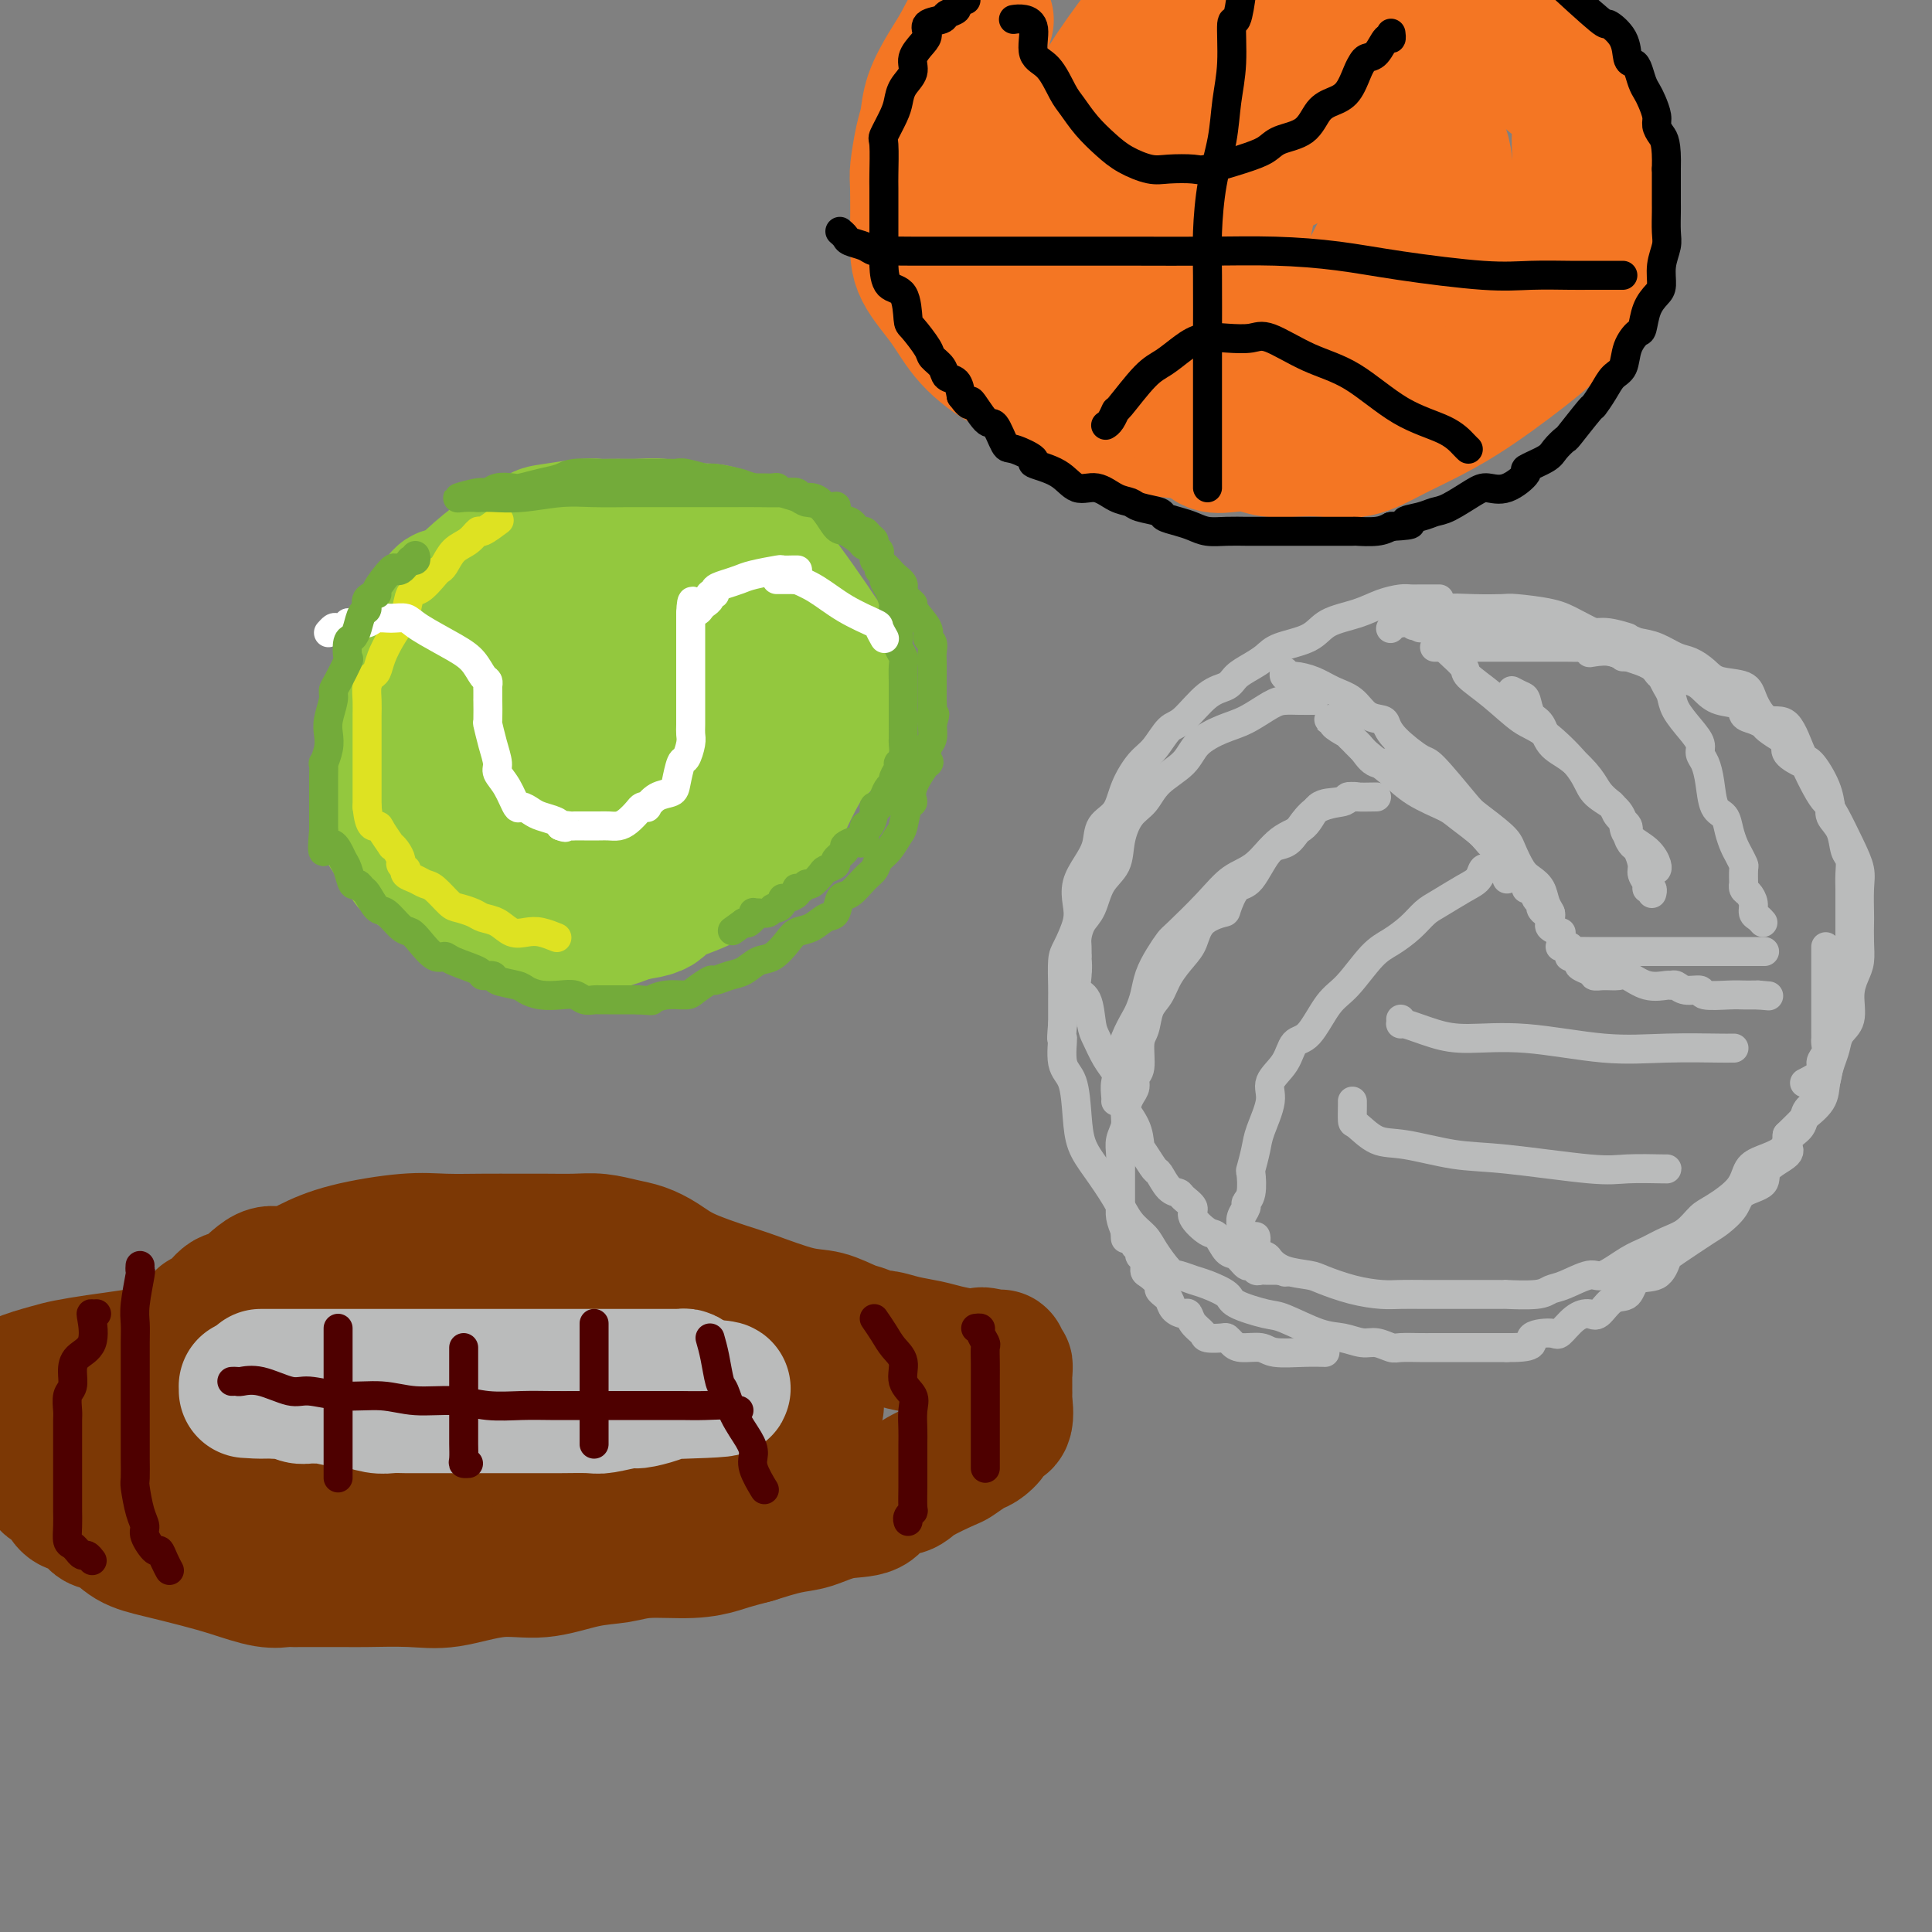<svg viewBox='0 0 400 400' version='1.1' xmlns='http://www.w3.org/2000/svg' xmlns:xlink='http://www.w3.org/1999/xlink'><rect x="0" y="0" width="400" height="400" fill="#808080" stroke="none"/><g fill='none' stroke='rgb(147,200,62)' stroke-width='28' stroke-linecap='round' stroke-linejoin='round'><path d='M111,114c-0.797,-0.159 -1.594,-0.317 -2,0c-0.406,0.317 -0.421,1.110 -1,2c-0.579,0.890 -1.724,1.877 -3,2c-1.276,0.123 -2.685,-0.619 -4,0c-1.315,0.619 -2.535,2.600 -5,6c-2.465,3.400 -6.175,8.219 -8,10c-1.825,1.781 -1.766,0.526 -2,1c-0.234,0.474 -0.760,2.679 -1,4c-0.240,1.321 -0.194,1.760 -1,3c-0.806,1.240 -2.465,3.281 -3,5c-0.535,1.719 0.053,3.116 0,5c-0.053,1.884 -0.746,4.256 -1,6c-0.254,1.744 -0.067,2.861 0,4c0.067,1.139 0.016,2.300 0,3c-0.016,0.700 0.005,0.938 0,2c-0.005,1.062 -0.035,2.948 0,4c0.035,1.052 0.134,1.270 1,2c0.866,0.730 2.499,1.972 3,3c0.501,1.028 -0.130,1.841 1,3c1.130,1.159 4.020,2.664 7,4c2.980,1.336 6.051,2.501 7,3c0.949,0.499 -0.222,0.330 1,1c1.222,0.670 4.838,2.180 8,3c3.162,0.820 5.871,0.951 7,1c1.129,0.049 0.677,0.014 1,0c0.323,-0.014 1.421,-0.009 2,0c0.579,0.009 0.640,0.023 1,0c0.360,-0.023 1.020,-0.083 2,0c0.980,0.083 2.280,0.309 4,0c1.720,-0.309 3.860,-1.155 6,-2'/><path d='M131,189c4.817,-0.514 5.358,-1.300 6,-2c0.642,-0.700 1.385,-1.316 3,-2c1.615,-0.684 4.104,-1.438 7,-3c2.896,-1.562 6.200,-3.933 8,-6c1.800,-2.067 2.097,-3.829 3,-5c0.903,-1.171 2.413,-1.750 3,-2c0.587,-0.250 0.252,-0.172 1,-2c0.748,-1.828 2.578,-5.564 4,-8c1.422,-2.436 2.434,-3.574 3,-4c0.566,-0.426 0.686,-0.140 1,-1c0.314,-0.860 0.822,-2.865 1,-4c0.178,-1.135 0.027,-1.398 0,-3c-0.027,-1.602 0.069,-4.542 0,-7c-0.069,-2.458 -0.303,-4.433 0,-5c0.303,-0.567 1.143,0.275 -1,-3c-2.143,-3.275 -7.270,-10.666 -10,-14c-2.730,-3.334 -3.064,-2.610 -4,-3c-0.936,-0.390 -2.473,-1.894 -4,-3c-1.527,-1.106 -3.044,-1.813 -5,-2c-1.956,-0.187 -4.352,0.146 -6,0c-1.648,-0.146 -2.548,-0.772 -4,-1c-1.452,-0.228 -3.458,-0.057 -5,0c-1.542,0.057 -2.622,0.002 -4,0c-1.378,-0.002 -3.054,0.049 -4,0c-0.946,-0.049 -1.161,-0.199 -3,0c-1.839,0.199 -5.303,0.746 -7,1c-1.697,0.254 -1.628,0.215 -3,1c-1.372,0.785 -4.186,2.392 -7,4'/><path d='M104,115c-4.741,2.889 -8.093,7.112 -10,8c-1.907,0.888 -2.369,-1.559 -4,4c-1.631,5.559 -4.432,19.124 -6,24c-1.568,4.876 -1.902,1.061 0,3c1.902,1.939 6.042,9.630 8,13c1.958,3.370 1.736,2.417 3,3c1.264,0.583 4.016,2.700 8,4c3.984,1.300 9.202,1.784 12,2c2.798,0.216 3.176,0.166 5,0c1.824,-0.166 5.093,-0.447 8,-3c2.907,-2.553 5.452,-7.377 7,-10c1.548,-2.623 2.099,-3.044 3,-4c0.901,-0.956 2.151,-2.448 3,-4c0.849,-1.552 1.296,-3.164 2,-5c0.704,-1.836 1.666,-3.897 2,-5c0.334,-1.103 0.039,-1.248 0,-2c-0.039,-0.752 0.177,-2.109 0,-3c-0.177,-0.891 -0.748,-1.315 -3,-2c-2.252,-0.685 -6.184,-1.632 -8,-2c-1.816,-0.368 -1.514,-0.156 -3,0c-1.486,0.156 -4.759,0.258 -7,0c-2.241,-0.258 -3.448,-0.876 -6,0c-2.552,0.876 -6.447,3.245 -8,4c-1.553,0.755 -0.764,-0.104 -1,1c-0.236,1.104 -1.496,4.173 -2,6c-0.504,1.827 -0.252,2.414 0,3'/><path d='M107,150c-0.488,2.222 -0.207,2.777 0,4c0.207,1.223 0.340,3.114 1,4c0.660,0.886 1.847,0.767 3,1c1.153,0.233 2.271,0.816 4,1c1.729,0.184 4.070,-0.032 5,0c0.930,0.032 0.449,0.313 1,0c0.551,-0.313 2.134,-1.219 3,-2c0.866,-0.781 1.017,-1.437 1,-3c-0.017,-1.563 -0.201,-4.033 0,-6c0.201,-1.967 0.786,-3.431 1,-5c0.214,-1.569 0.057,-3.244 0,-4c-0.057,-0.756 -0.015,-0.594 0,-1c0.015,-0.406 0.004,-1.378 0,-2c-0.004,-0.622 -0.001,-0.892 0,-1c0.001,-0.108 0.001,-0.054 0,0'/></g>
<g fill='none' stroke='rgb(222,226,34)' stroke-width='6' stroke-linecap='round' stroke-linejoin='round'><path d='M103,108c0.320,-0.240 0.640,-0.480 0,0c-0.640,0.480 -2.241,1.680 -3,2c-0.759,0.320 -0.676,-0.240 -1,0c-0.324,0.240 -1.055,1.280 -2,2c-0.945,0.720 -2.105,1.118 -3,2c-0.895,0.882 -1.525,2.247 -2,3c-0.475,0.753 -0.796,0.895 -1,1c-0.204,0.105 -0.292,0.173 -1,1c-0.708,0.827 -2.038,2.412 -3,3c-0.962,0.588 -1.557,0.180 -2,1c-0.443,0.820 -0.735,2.868 -1,4c-0.265,1.132 -0.505,1.349 -1,2c-0.495,0.651 -1.247,1.735 -2,3c-0.753,1.265 -1.508,2.712 -2,4c-0.492,1.288 -0.720,2.418 -1,3c-0.280,0.582 -0.611,0.614 -1,1c-0.389,0.386 -0.836,1.124 -1,2c-0.164,0.876 -0.044,1.890 0,3c0.044,1.110 0.012,2.317 0,3c-0.012,0.683 -0.003,0.841 0,1c0.003,0.159 0.001,0.319 0,1c-0.001,0.681 -0.000,1.884 0,3c0.000,1.116 0.000,2.146 0,3c-0.000,0.854 -0.000,1.530 0,2c0.000,0.470 0.000,0.732 0,1c-0.000,0.268 -0.000,0.541 0,1c0.000,0.459 0.000,1.104 0,2c-0.000,0.896 -0.000,2.044 0,3c0.000,0.956 0.000,1.719 0,2c-0.000,0.281 -0.000,0.080 0,0c0.000,-0.080 0.000,-0.040 0,0'/><path d='M76,167c0.426,4.762 1.490,4.168 2,4c0.510,-0.168 0.466,0.091 1,1c0.534,0.909 1.645,2.467 2,3c0.355,0.533 -0.045,0.042 0,0c0.045,-0.042 0.534,0.366 1,1c0.466,0.634 0.908,1.493 1,2c0.092,0.507 -0.166,0.660 0,1c0.166,0.340 0.754,0.865 1,1c0.246,0.135 0.148,-0.121 0,0c-0.148,0.121 -0.345,0.617 0,1c0.345,0.383 1.232,0.652 2,1c0.768,0.348 1.417,0.776 2,1c0.583,0.224 1.100,0.245 2,1c0.900,0.755 2.183,2.242 3,3c0.817,0.758 1.166,0.785 2,1c0.834,0.215 2.152,0.618 3,1c0.848,0.382 1.227,0.742 2,1c0.773,0.258 1.941,0.412 3,1c1.059,0.588 2.007,1.608 3,2c0.993,0.392 2.029,0.157 3,0c0.971,-0.157 1.877,-0.234 3,0c1.123,0.234 2.464,0.781 3,1c0.536,0.219 0.268,0.109 0,0'/></g>
<g fill='none' stroke='rgb(255,255,255)' stroke-width='6' stroke-linecap='round' stroke-linejoin='round'><path d='M68,131c0.372,-0.414 0.744,-0.829 1,-1c0.256,-0.171 0.396,-0.099 1,0c0.604,0.099 1.670,0.224 2,0c0.330,-0.224 -0.078,-0.796 0,-1c0.078,-0.204 0.642,-0.040 1,0c0.358,0.040 0.508,-0.043 1,0c0.492,0.043 1.324,0.212 2,0c0.676,-0.212 1.195,-0.804 2,-1c0.805,-0.196 1.896,0.005 3,0c1.104,-0.005 2.222,-0.215 3,0c0.778,0.215 1.217,0.855 3,2c1.783,1.145 4.908,2.793 7,4c2.092,1.207 3.149,1.971 4,3c0.851,1.029 1.496,2.323 2,3c0.504,0.677 0.867,0.738 1,1c0.133,0.262 0.036,0.726 0,1c-0.036,0.274 -0.010,0.357 0,1c0.010,0.643 0.005,1.844 0,2c-0.005,0.156 -0.011,-0.733 0,0c0.011,0.733 0.040,3.088 0,4c-0.040,0.912 -0.149,0.381 0,1c0.149,0.619 0.555,2.388 1,4c0.445,1.612 0.930,3.068 1,4c0.070,0.932 -0.276,1.338 0,2c0.276,0.662 1.175,1.578 2,3c0.825,1.422 1.576,3.351 2,4c0.424,0.649 0.520,0.019 1,0c0.480,-0.019 1.345,0.572 2,1c0.655,0.428 1.099,0.692 2,1c0.901,0.308 2.257,0.659 3,1c0.743,0.341 0.871,0.670 1,1'/><path d='M116,171c1.569,0.619 0.990,0.166 1,0c0.010,-0.166 0.607,-0.045 1,0c0.393,0.045 0.580,0.012 1,0c0.420,-0.012 1.071,-0.005 2,0c0.929,0.005 2.137,0.009 3,0c0.863,-0.009 1.383,-0.030 2,0c0.617,0.030 1.332,0.113 2,0c0.668,-0.113 1.288,-0.421 2,-1c0.712,-0.579 1.516,-1.430 2,-2c0.484,-0.570 0.648,-0.859 1,-1c0.352,-0.141 0.892,-0.132 1,0c0.108,0.132 -0.217,0.389 0,0c0.217,-0.389 0.975,-1.422 2,-2c1.025,-0.578 2.317,-0.700 3,-1c0.683,-0.300 0.757,-0.776 1,-2c0.243,-1.224 0.653,-3.194 1,-4c0.347,-0.806 0.629,-0.446 1,-1c0.371,-0.554 0.832,-2.020 1,-3c0.168,-0.980 0.045,-1.472 0,-2c-0.045,-0.528 -0.012,-1.090 0,-2c0.012,-0.910 0.003,-2.168 0,-3c-0.003,-0.832 -0.001,-1.239 0,-2c0.001,-0.761 0.000,-1.876 0,-3c-0.000,-1.124 -0.000,-2.256 0,-3c0.000,-0.744 0.000,-1.102 0,-2c-0.000,-0.898 -0.000,-2.338 0,-3c0.000,-0.662 0.000,-0.545 0,-1c-0.000,-0.455 -0.000,-1.483 0,-2c0.000,-0.517 0.000,-0.524 0,-1c-0.000,-0.476 -0.000,-1.422 0,-2c0.000,-0.578 0.000,-0.789 0,-1'/><path d='M143,127c0.177,-4.417 0.621,-1.958 1,-1c0.379,0.958 0.694,0.415 1,0c0.306,-0.415 0.602,-0.703 1,-1c0.398,-0.297 0.896,-0.604 1,-1c0.104,-0.396 -0.187,-0.880 0,-1c0.187,-0.120 0.851,0.123 1,0c0.149,-0.123 -0.219,-0.611 0,-1c0.219,-0.389 1.023,-0.679 2,-1c0.977,-0.321 2.126,-0.675 3,-1c0.874,-0.325 1.473,-0.623 3,-1c1.527,-0.377 3.982,-0.833 5,-1c1.018,-0.167 0.599,-0.045 1,0c0.401,0.045 1.623,0.012 2,0c0.377,-0.012 -0.091,-0.003 0,0c0.091,0.003 0.740,0.001 1,0c0.260,-0.001 0.130,-0.000 0,0'/></g>
<g fill='none' stroke='rgb(115,171,58)' stroke-width='6' stroke-linecap='round' stroke-linejoin='round'><path d='M86,115c0.120,0.417 0.240,0.833 0,1c-0.240,0.167 -0.838,0.084 -1,0c-0.162,-0.084 0.114,-0.170 0,0c-0.114,0.170 -0.617,0.596 -1,1c-0.383,0.404 -0.647,0.787 -1,1c-0.353,0.213 -0.796,0.255 -1,0c-0.204,-0.255 -0.169,-0.807 -1,0c-0.831,0.807 -2.527,2.974 -3,4c-0.473,1.026 0.277,0.911 0,1c-0.277,0.089 -1.579,0.381 -2,1c-0.421,0.619 0.041,1.564 0,2c-0.041,0.436 -0.586,0.363 -1,1c-0.414,0.637 -0.698,1.985 -1,3c-0.302,1.015 -0.623,1.697 -1,2c-0.377,0.303 -0.809,0.227 -1,1c-0.191,0.773 -0.141,2.393 0,3c0.141,0.607 0.374,0.200 0,1c-0.374,0.800 -1.354,2.808 -2,4c-0.646,1.192 -0.957,1.567 -1,2c-0.043,0.433 0.181,0.923 0,2c-0.181,1.077 -0.766,2.741 -1,4c-0.234,1.259 -0.115,2.111 0,3c0.115,0.889 0.227,1.813 0,3c-0.227,1.187 -0.793,2.637 -1,3c-0.207,0.363 -0.055,-0.359 0,0c0.055,0.359 0.015,1.800 0,3c-0.015,1.200 -0.004,2.159 0,3c0.004,0.841 0.001,1.566 0,2c-0.001,0.434 -0.000,0.578 0,1c0.000,0.422 0.000,1.120 0,2c-0.000,0.880 -0.000,1.940 0,3'/><path d='M67,172c-0.656,6.680 0.206,3.878 1,3c0.794,-0.878 1.522,0.166 2,1c0.478,0.834 0.706,1.456 1,2c0.294,0.544 0.655,1.008 1,2c0.345,0.992 0.673,2.512 1,3c0.327,0.488 0.653,-0.054 1,0c0.347,0.054 0.716,0.705 1,1c0.284,0.295 0.485,0.236 1,1c0.515,0.764 1.344,2.353 2,3c0.656,0.647 1.138,0.353 2,1c0.862,0.647 2.105,2.236 3,3c0.895,0.764 1.444,0.704 2,1c0.556,0.296 1.120,0.947 2,2c0.880,1.053 2.076,2.507 3,3c0.924,0.493 1.576,0.026 2,0c0.424,-0.026 0.622,0.388 2,1c1.378,0.612 3.938,1.421 5,2c1.062,0.579 0.626,0.928 1,1c0.374,0.072 1.558,-0.135 2,0c0.442,0.135 0.141,0.611 1,1c0.859,0.389 2.877,0.692 4,1c1.123,0.308 1.350,0.622 2,1c0.650,0.378 1.722,0.819 3,1c1.278,0.181 2.762,0.101 4,0c1.238,-0.101 2.232,-0.223 3,0c0.768,0.223 1.311,0.792 2,1c0.689,0.208 1.524,0.056 2,0c0.476,-0.056 0.591,-0.015 1,0c0.409,0.015 1.110,0.004 2,0c0.890,-0.004 1.969,-0.001 3,0c1.031,0.001 2.016,0.001 3,0'/><path d='M132,207c3.651,0.217 2.779,0.261 3,0c0.221,-0.261 1.535,-0.825 3,-1c1.465,-0.175 3.081,0.041 4,0c0.919,-0.041 1.141,-0.338 2,-1c0.859,-0.662 2.355,-1.687 3,-2c0.645,-0.313 0.441,0.087 1,0c0.559,-0.087 1.883,-0.660 3,-1c1.117,-0.340 2.028,-0.448 3,-1c0.972,-0.552 2.007,-1.547 3,-2c0.993,-0.453 1.946,-0.363 3,-1c1.054,-0.637 2.209,-2.000 3,-3c0.791,-1.000 1.220,-1.638 2,-2c0.780,-0.362 1.913,-0.448 3,-1c1.087,-0.552 2.129,-1.569 3,-2c0.871,-0.431 1.571,-0.275 2,-1c0.429,-0.725 0.586,-2.330 1,-3c0.414,-0.670 1.083,-0.405 2,-1c0.917,-0.595 2.081,-2.051 3,-3c0.919,-0.949 1.594,-1.393 2,-2c0.406,-0.607 0.542,-1.379 1,-2c0.458,-0.621 1.238,-1.093 2,-2c0.762,-0.907 1.508,-2.249 2,-3c0.492,-0.751 0.732,-0.911 1,-2c0.268,-1.089 0.566,-3.109 1,-4c0.434,-0.891 1.005,-0.655 1,-1c-0.005,-0.345 -0.586,-1.271 0,-3c0.586,-1.729 2.339,-4.262 3,-5c0.661,-0.738 0.229,0.318 0,0c-0.229,-0.318 -0.254,-2.009 0,-3c0.254,-0.991 0.787,-1.283 1,-2c0.213,-0.717 0.107,-1.858 0,-3'/><path d='M193,150c1.083,-3.688 0.290,-1.407 0,-1c-0.290,0.407 -0.078,-1.059 0,-2c0.078,-0.941 0.021,-1.358 0,-2c-0.021,-0.642 -0.006,-1.509 0,-2c0.006,-0.491 0.003,-0.608 0,-1c-0.003,-0.392 -0.005,-1.060 0,-2c0.005,-0.940 0.019,-2.150 0,-3c-0.019,-0.850 -0.069,-1.338 0,-2c0.069,-0.662 0.259,-1.496 0,-2c-0.259,-0.504 -0.967,-0.677 -1,-1c-0.033,-0.323 0.609,-0.797 0,-2c-0.609,-1.203 -2.471,-3.137 -3,-4c-0.529,-0.863 0.273,-0.655 0,-1c-0.273,-0.345 -1.622,-1.243 -2,-2c-0.378,-0.757 0.216,-1.372 0,-2c-0.216,-0.628 -1.242,-1.268 -2,-2c-0.758,-0.732 -1.248,-1.557 -2,-2c-0.752,-0.443 -1.767,-0.504 -2,-1c-0.233,-0.496 0.314,-1.425 0,-2c-0.314,-0.575 -1.490,-0.795 -2,-1c-0.510,-0.205 -0.353,-0.394 -1,-1c-0.647,-0.606 -2.097,-1.630 -3,-2c-0.903,-0.370 -1.257,-0.088 -2,-1c-0.743,-0.912 -1.873,-3.019 -3,-4c-1.127,-0.981 -2.252,-0.837 -3,-1c-0.748,-0.163 -1.121,-0.632 -2,-1c-0.879,-0.368 -2.266,-0.635 -3,-1c-0.734,-0.365 -0.815,-0.830 -1,-1c-0.185,-0.170 -0.473,-0.046 -1,0c-0.527,0.046 -1.293,0.013 -2,0c-0.707,-0.013 -1.353,-0.007 -2,0'/><path d='M156,101c-2.559,-0.780 -1.957,-0.731 -3,-1c-1.043,-0.269 -3.732,-0.857 -5,-1c-1.268,-0.143 -1.115,0.158 -2,0c-0.885,-0.158 -2.808,-0.774 -4,-1c-1.192,-0.226 -1.652,-0.060 -2,0c-0.348,0.060 -0.584,0.016 -1,0c-0.416,-0.016 -1.011,-0.004 -2,0c-0.989,0.004 -2.373,0.000 -3,0c-0.627,-0.000 -0.498,0.003 -2,0c-1.502,-0.003 -4.634,-0.012 -6,0c-1.366,0.012 -0.964,0.045 -2,0c-1.036,-0.045 -3.508,-0.170 -5,0c-1.492,0.170 -2.003,0.633 -3,1c-0.997,0.367 -2.480,0.638 -4,1c-1.520,0.362 -3.076,0.814 -4,1c-0.924,0.186 -1.216,0.106 -2,0c-0.784,-0.106 -2.061,-0.239 -3,0c-0.939,0.239 -1.539,0.848 -2,1c-0.461,0.152 -0.783,-0.155 -2,0c-1.217,0.155 -3.328,0.773 -4,1c-0.672,0.227 0.094,0.065 1,0c0.906,-0.065 1.953,-0.032 3,0'/><path d='M99,103c0.793,0.004 0.775,0.015 1,0c0.225,-0.015 0.692,-0.057 2,0c1.308,0.057 3.458,0.211 6,0c2.542,-0.211 5.477,-0.789 8,-1c2.523,-0.211 4.633,-0.057 7,0c2.367,0.057 4.992,0.015 7,0c2.008,-0.015 3.401,-0.004 4,0c0.599,0.004 0.406,0.001 2,0c1.594,-0.001 4.975,0.000 7,0c2.025,-0.000 2.693,-0.001 4,0c1.307,0.001 3.252,0.004 5,0c1.748,-0.004 3.297,-0.016 5,0c1.703,0.016 3.560,0.060 5,0c1.440,-0.060 2.465,-0.223 3,0c0.535,0.223 0.582,0.831 1,1c0.418,0.169 1.208,-0.100 2,0c0.792,0.100 1.587,0.569 2,1c0.413,0.431 0.443,0.822 1,1c0.557,0.178 1.641,0.141 2,0c0.359,-0.141 -0.006,-0.388 0,0c0.006,0.388 0.383,1.410 1,2c0.617,0.590 1.474,0.750 2,1c0.526,0.250 0.719,0.592 1,1c0.281,0.408 0.649,0.883 1,1c0.351,0.117 0.686,-0.123 1,0c0.314,0.123 0.606,0.609 1,1c0.394,0.391 0.890,0.688 1,1c0.110,0.312 -0.166,0.640 0,1c0.166,0.360 0.776,0.751 1,1c0.224,0.249 0.064,0.357 0,1c-0.064,0.643 -0.032,1.822 0,3'/><path d='M182,118c0.547,0.982 0.916,-0.065 1,0c0.084,0.065 -0.117,1.240 0,2c0.117,0.760 0.553,1.105 1,2c0.447,0.895 0.905,2.341 1,3c0.095,0.659 -0.172,0.533 0,1c0.172,0.467 0.782,1.529 1,2c0.218,0.471 0.044,0.351 0,1c-0.044,0.649 0.041,2.065 0,3c-0.041,0.935 -0.207,1.387 0,2c0.207,0.613 0.788,1.387 1,2c0.212,0.613 0.057,1.065 0,2c-0.057,0.935 -0.015,2.353 0,3c0.015,0.647 0.004,0.524 0,1c-0.004,0.476 -0.001,1.550 0,3c0.001,1.450 0.001,3.275 0,4c-0.001,0.725 -0.004,0.352 0,1c0.004,0.648 0.016,2.319 0,3c-0.016,0.681 -0.061,0.371 0,1c0.061,0.629 0.227,2.196 0,3c-0.227,0.804 -0.848,0.845 -1,1c-0.152,0.155 0.167,0.425 0,1c-0.167,0.575 -0.818,1.454 -1,2c-0.182,0.546 0.105,0.759 0,1c-0.105,0.241 -0.602,0.510 -1,1c-0.398,0.490 -0.698,1.201 -1,2c-0.302,0.799 -0.606,1.687 -1,2c-0.394,0.313 -0.876,0.051 -1,0c-0.124,-0.051 0.111,0.110 0,1c-0.111,0.890 -0.568,2.509 -1,3c-0.432,0.491 -0.838,-0.145 -1,0c-0.162,0.145 -0.081,1.073 0,2'/><path d='M179,173c-1.273,2.649 -0.455,1.273 -1,1c-0.545,-0.273 -2.454,0.557 -3,1c-0.546,0.443 0.272,0.499 0,1c-0.272,0.501 -1.635,1.449 -2,2c-0.365,0.551 0.267,0.707 0,1c-0.267,0.293 -1.433,0.723 -2,1c-0.567,0.277 -0.534,0.400 -1,1c-0.466,0.600 -1.432,1.677 -2,2c-0.568,0.323 -0.739,-0.107 -1,0c-0.261,0.107 -0.612,0.751 -1,1c-0.388,0.249 -0.812,0.105 -1,0c-0.188,-0.105 -0.141,-0.169 0,0c0.141,0.169 0.375,0.571 0,1c-0.375,0.429 -1.357,0.884 -2,1c-0.643,0.116 -0.945,-0.109 -1,0c-0.055,0.109 0.136,0.551 0,1c-0.136,0.449 -0.601,0.905 -1,1c-0.399,0.095 -0.734,-0.172 -1,0c-0.266,0.172 -0.464,0.782 -1,1c-0.536,0.218 -1.411,0.043 -2,0c-0.589,-0.043 -0.893,0.045 -1,0c-0.107,-0.045 -0.018,-0.222 0,0c0.018,0.222 -0.037,0.843 0,1c0.037,0.157 0.164,-0.150 0,0c-0.164,0.150 -0.618,0.757 -1,1c-0.382,0.243 -0.691,0.121 -1,0'/><path d='M154,191c-4.167,3.000 -2.083,1.500 0,0'/></g>
<g fill='none' stroke='rgb(255,255,255)' stroke-width='6' stroke-linecap='round' stroke-linejoin='round'><path d='M161,120c-0.206,-0.001 -0.412,-0.001 0,0c0.412,0.001 1.441,0.005 2,0c0.559,-0.005 0.646,-0.017 1,0c0.354,0.017 0.975,0.064 1,0c0.025,-0.064 -0.544,-0.240 0,0c0.544,0.240 2.202,0.895 4,2c1.798,1.105 3.736,2.660 6,4c2.264,1.340 4.855,2.464 6,3c1.145,0.536 0.843,0.484 1,1c0.157,0.516 0.773,1.600 1,2c0.227,0.400 0.065,0.114 0,0c-0.065,-0.114 -0.032,-0.057 0,0'/></g>
<g fill='none' stroke='rgb(186,187,187)' stroke-width='6' stroke-linecap='round' stroke-linejoin='round'><path d='M298,124c-0.670,0.001 -1.340,0.002 -2,0c-0.660,-0.002 -1.311,-0.009 -2,0c-0.689,0.009 -1.416,0.032 -2,0c-0.584,-0.032 -1.024,-0.118 -2,0c-0.976,0.118 -2.488,0.440 -4,1c-1.512,0.560 -3.023,1.357 -5,2c-1.977,0.643 -4.419,1.131 -6,2c-1.581,0.869 -2.300,2.119 -4,3c-1.700,0.881 -4.379,1.392 -6,2c-1.621,0.608 -2.182,1.315 -3,2c-0.818,0.685 -1.892,1.350 -3,2c-1.108,0.650 -2.249,1.285 -3,2c-0.751,0.715 -1.110,1.511 -2,2c-0.890,0.489 -2.310,0.671 -4,2c-1.690,1.329 -3.650,3.807 -5,5c-1.350,1.193 -2.089,1.103 -3,2c-0.911,0.897 -1.992,2.781 -3,4c-1.008,1.219 -1.943,1.775 -3,3c-1.057,1.225 -2.236,3.121 -3,5c-0.764,1.879 -1.112,3.741 -2,5c-0.888,1.259 -2.315,1.915 -3,3c-0.685,1.085 -0.627,2.599 -1,4c-0.373,1.401 -1.178,2.690 -2,4c-0.822,1.310 -1.660,2.641 -2,4c-0.340,1.359 -0.182,2.745 0,4c0.182,1.255 0.389,2.378 0,4c-0.389,1.622 -1.372,3.741 -2,5c-0.628,1.259 -0.900,1.657 -1,3c-0.100,1.343 -0.027,3.631 0,5c0.027,1.369 0.008,1.820 0,3c-0.008,1.180 -0.004,3.090 0,5'/><path d='M220,212c-0.435,4.903 -0.024,2.660 0,3c0.024,0.340 -0.340,3.264 0,5c0.340,1.736 1.382,2.283 2,4c0.618,1.717 0.811,4.602 1,7c0.189,2.398 0.372,4.308 1,6c0.628,1.692 1.700,3.165 3,5c1.300,1.835 2.828,4.033 4,6c1.172,1.967 1.990,3.703 3,5c1.010,1.297 2.213,2.155 3,3c0.787,0.845 1.157,1.679 2,3c0.843,1.321 2.160,3.131 3,4c0.840,0.869 1.204,0.799 2,1c0.796,0.201 2.023,0.674 3,1c0.977,0.326 1.703,0.505 3,1c1.297,0.495 3.165,1.306 4,2c0.835,0.694 0.638,1.271 2,2c1.362,0.729 4.283,1.611 6,2c1.717,0.389 2.230,0.285 4,1c1.770,0.715 4.796,2.248 7,3c2.204,0.752 3.586,0.723 5,1c1.414,0.277 2.862,0.859 4,1c1.138,0.141 1.968,-0.158 3,0c1.032,0.158 2.266,0.774 3,1c0.734,0.226 0.967,0.060 2,0c1.033,-0.060 2.868,-0.016 4,0c1.132,0.016 1.563,0.004 3,0c1.437,-0.004 3.880,-0.001 5,0c1.120,0.001 0.917,0.000 2,0c1.083,-0.000 3.452,-0.000 5,0c1.548,0.000 2.274,0.000 3,0'/><path d='M312,279c6.946,0.083 4.809,-1.208 5,-2c0.191,-0.792 2.708,-1.085 4,-1c1.292,0.085 1.360,0.548 2,0c0.640,-0.548 1.852,-2.105 3,-3c1.148,-0.895 2.231,-1.126 3,-1c0.769,0.126 1.224,0.611 2,0c0.776,-0.611 1.871,-2.318 3,-3c1.129,-0.682 2.290,-0.341 3,-1c0.710,-0.659 0.967,-2.320 2,-3c1.033,-0.680 2.842,-0.380 4,-1c1.158,-0.620 1.666,-2.161 2,-3c0.334,-0.839 0.496,-0.977 2,-2c1.504,-1.023 4.352,-2.931 6,-4c1.648,-1.069 2.098,-1.300 3,-2c0.902,-0.700 2.257,-1.868 3,-3c0.743,-1.132 0.874,-2.229 2,-3c1.126,-0.771 3.246,-1.218 4,-2c0.754,-0.782 0.142,-1.899 1,-3c0.858,-1.101 3.185,-2.186 4,-3c0.815,-0.814 0.119,-1.357 0,-2c-0.119,-0.643 0.339,-1.384 1,-2c0.661,-0.616 1.525,-1.106 2,-2c0.475,-0.894 0.562,-2.193 1,-3c0.438,-0.807 1.226,-1.122 2,-2c0.774,-0.878 1.532,-2.320 2,-4c0.468,-1.680 0.646,-3.597 1,-5c0.354,-1.403 0.885,-2.290 1,-3c0.115,-0.710 -0.186,-1.242 0,-2c0.186,-0.758 0.858,-1.743 1,-3c0.142,-1.257 -0.245,-2.788 0,-4c0.245,-1.212 1.123,-2.106 2,-3'/><path d='M383,204c0.774,-3.645 0.207,-2.757 0,-3c-0.207,-0.243 -0.056,-1.616 0,-3c0.056,-1.384 0.015,-2.779 0,-4c-0.015,-1.221 -0.004,-2.269 0,-3c0.004,-0.731 0.002,-1.145 0,-2c-0.002,-0.855 -0.004,-2.153 0,-3c0.004,-0.847 0.013,-1.245 0,-2c-0.013,-0.755 -0.050,-1.868 0,-3c0.050,-1.132 0.186,-2.282 0,-3c-0.186,-0.718 -0.693,-1.003 -1,-2c-0.307,-0.997 -0.413,-2.705 -1,-4c-0.587,-1.295 -1.653,-2.176 -2,-3c-0.347,-0.824 0.026,-1.592 0,-2c-0.026,-0.408 -0.449,-0.455 -1,-1c-0.551,-0.545 -1.230,-1.589 -2,-3c-0.770,-1.411 -1.633,-3.189 -2,-4c-0.367,-0.811 -0.239,-0.655 -1,-1c-0.761,-0.345 -2.413,-1.192 -3,-2c-0.587,-0.808 -0.110,-1.579 0,-2c0.110,-0.421 -0.146,-0.493 -1,-1c-0.854,-0.507 -2.306,-1.449 -3,-2c-0.694,-0.551 -0.629,-0.710 -1,-1c-0.371,-0.290 -1.177,-0.710 -2,-1c-0.823,-0.290 -1.663,-0.449 -2,-1c-0.337,-0.551 -0.170,-1.495 -1,-2c-0.830,-0.505 -2.658,-0.572 -4,-1c-1.342,-0.428 -2.199,-1.217 -3,-2c-0.801,-0.783 -1.544,-1.560 -3,-2c-1.456,-0.440 -3.623,-0.541 -5,-1c-1.377,-0.459 -1.965,-1.274 -3,-2c-1.035,-0.726 -2.518,-1.363 -4,-2'/><path d='M338,136c-3.796,-1.487 -2.285,-0.206 -2,0c0.285,0.206 -0.656,-0.663 -2,-1c-1.344,-0.337 -3.091,-0.143 -4,0c-0.909,0.143 -0.980,0.234 -1,0c-0.020,-0.234 0.009,-0.795 0,-1c-0.009,-0.205 -0.057,-0.055 -1,0c-0.943,0.055 -2.780,0.015 -4,0c-1.220,-0.015 -1.822,-0.004 -3,0c-1.178,0.004 -2.931,0.001 -5,0c-2.069,-0.001 -4.453,-0.000 -6,0c-1.547,0.000 -2.257,0.000 -4,0c-1.743,-0.000 -4.519,-0.000 -6,0c-1.481,0.000 -1.668,0.000 -2,0c-0.332,-0.000 -0.809,-0.000 -1,0c-0.191,0.000 -0.095,0.000 0,0'/><path d='M288,130c-0.090,0.119 -0.180,0.238 0,0c0.180,-0.238 0.630,-0.834 1,-1c0.370,-0.166 0.658,0.099 1,0c0.342,-0.099 0.736,-0.563 1,-1c0.264,-0.437 0.398,-0.848 1,-1c0.602,-0.152 1.671,-0.044 2,0c0.329,0.044 -0.081,0.026 0,0c0.081,-0.026 0.652,-0.059 1,0c0.348,0.059 0.473,0.211 1,0c0.527,-0.211 1.456,-0.786 3,-1c1.544,-0.214 3.702,-0.066 6,0c2.298,0.066 4.735,0.051 6,0c1.265,-0.051 1.359,-0.140 3,0c1.641,0.140 4.831,0.507 7,1c2.169,0.493 3.318,1.112 5,2c1.682,0.888 3.898,2.045 6,3c2.102,0.955 4.089,1.708 5,2c0.911,0.292 0.746,0.122 1,0c0.254,-0.122 0.926,-0.197 1,0c0.074,0.197 -0.449,0.667 0,1c0.449,0.333 1.872,0.528 3,1c1.128,0.472 1.963,1.220 3,2c1.037,0.780 2.278,1.590 2,2c-0.278,0.410 -2.075,0.418 -3,0c-0.925,-0.418 -0.979,-1.262 -2,-2c-1.021,-0.738 -3.011,-1.369 -5,-2'/><path d='M337,136c-2.716,-0.962 -4.507,-1.368 -7,-2c-2.493,-0.632 -5.689,-1.490 -9,-2c-3.311,-0.510 -6.736,-0.673 -9,-1c-2.264,-0.327 -3.368,-0.820 -4,-1c-0.632,-0.180 -0.791,-0.048 -1,0c-0.209,0.048 -0.469,0.013 -1,0c-0.531,-0.013 -1.332,-0.003 -2,0c-0.668,0.003 -1.203,0.001 -2,0c-0.797,-0.001 -1.854,-0.000 -3,0c-1.146,0.000 -2.379,0.000 -3,0c-0.621,-0.000 -0.629,-0.000 -1,0c-0.371,0.000 -1.106,0.000 -1,0c0.106,-0.000 1.053,-0.000 2,0'/><path d='M296,130c-6.445,-0.928 -2.056,-0.249 0,0c2.056,0.249 1.780,0.067 2,0c0.220,-0.067 0.935,-0.018 2,0c1.065,0.018 2.479,0.005 3,0c0.521,-0.005 0.149,-0.001 0,0c-0.149,0.001 -0.074,0.001 0,0'/><path d='M266,139c-0.130,0.439 -0.260,0.879 0,1c0.260,0.121 0.912,-0.076 2,0c1.088,0.076 2.614,0.426 4,1c1.386,0.574 2.633,1.371 4,2c1.367,0.629 2.852,1.090 4,2c1.148,0.910 1.957,2.269 3,3c1.043,0.731 2.320,0.834 3,1c0.680,0.166 0.763,0.394 1,1c0.237,0.606 0.627,1.588 2,3c1.373,1.412 3.730,3.253 5,4c1.270,0.747 1.453,0.400 3,2c1.547,1.600 4.459,5.146 6,7c1.541,1.854 1.711,2.016 3,3c1.289,0.984 3.697,2.791 5,4c1.303,1.209 1.501,1.822 2,3c0.499,1.178 1.300,2.921 2,4c0.700,1.079 1.298,1.493 2,2c0.702,0.507 1.509,1.105 2,2c0.491,0.895 0.665,2.085 1,3c0.335,0.915 0.829,1.555 1,2c0.171,0.445 0.018,0.694 0,1c-0.018,0.306 0.098,0.670 0,1c-0.098,0.330 -0.411,0.627 0,1c0.411,0.373 1.546,0.821 2,1c0.454,0.179 0.227,0.090 0,0'/><path d='M298,134c0.400,-0.032 0.800,-0.065 1,0c0.200,0.065 0.199,0.227 1,1c0.801,0.773 2.405,2.156 3,3c0.595,0.844 0.180,1.148 1,2c0.820,0.852 2.875,2.251 5,4c2.125,1.749 4.320,3.847 6,5c1.680,1.153 2.846,1.362 5,3c2.154,1.638 5.295,4.707 7,7c1.705,2.293 1.972,3.810 3,5c1.028,1.190 2.815,2.052 4,3c1.185,0.948 1.768,1.981 2,3c0.232,1.019 0.115,2.024 1,3c0.885,0.976 2.773,1.921 4,3c1.227,1.079 1.792,2.290 2,3c0.208,0.710 0.059,0.917 0,1c-0.059,0.083 -0.030,0.041 0,0'/><path d='M344,140c0.320,0.683 0.640,1.366 1,2c0.360,0.634 0.761,1.220 1,2c0.239,0.780 0.316,1.755 1,3c0.684,1.245 1.976,2.761 3,4c1.024,1.239 1.779,2.202 2,3c0.221,0.798 -0.092,1.431 0,2c0.092,0.569 0.588,1.075 1,2c0.412,0.925 0.740,2.268 1,4c0.260,1.732 0.451,3.853 1,5c0.549,1.147 1.457,1.320 2,2c0.543,0.680 0.720,1.868 1,3c0.280,1.132 0.663,2.210 1,3c0.337,0.790 0.626,1.293 1,2c0.374,0.707 0.831,1.618 1,2c0.169,0.382 0.048,0.234 0,1c-0.048,0.766 -0.023,2.446 0,3c0.023,0.554 0.044,-0.016 0,0c-0.044,0.016 -0.153,0.620 0,1c0.153,0.380 0.566,0.536 1,1c0.434,0.464 0.887,1.235 1,2c0.113,0.765 -0.114,1.525 0,2c0.114,0.475 0.569,0.666 1,1c0.431,0.334 0.837,0.810 1,1c0.163,0.190 0.081,0.095 0,0'/><path d='M308,180c-0.365,-0.187 -0.730,-0.374 -1,0c-0.270,0.374 -0.445,1.310 -1,2c-0.555,0.690 -1.492,1.133 -3,2c-1.508,0.867 -3.588,2.158 -5,3c-1.412,0.842 -2.156,1.237 -3,2c-0.844,0.763 -1.789,1.895 -3,3c-1.211,1.105 -2.687,2.184 -4,3c-1.313,0.816 -2.463,1.368 -4,3c-1.537,1.632 -3.460,4.344 -5,6c-1.540,1.656 -2.698,2.256 -4,4c-1.302,1.744 -2.750,4.631 -4,6c-1.250,1.369 -2.303,1.220 -3,2c-0.697,0.780 -1.037,2.489 -2,4c-0.963,1.511 -2.549,2.822 -3,4c-0.451,1.178 0.233,2.221 0,4c-0.233,1.779 -1.382,4.294 -2,6c-0.618,1.706 -0.706,2.604 -1,4c-0.294,1.396 -0.796,3.290 -1,4c-0.204,0.710 -0.111,0.234 0,1c0.111,0.766 0.240,2.772 0,4c-0.240,1.228 -0.849,1.678 -1,2c-0.151,0.322 0.156,0.517 0,1c-0.156,0.483 -0.774,1.253 -1,2c-0.226,0.747 -0.061,1.470 0,2c0.061,0.530 0.017,0.866 0,1c-0.017,0.134 -0.009,0.067 0,0'/><path d='M285,165c-1.640,0.030 -3.280,0.060 -4,0c-0.720,-0.060 -0.519,-0.209 -1,0c-0.481,0.209 -1.642,0.777 -3,1c-1.358,0.223 -2.911,0.102 -4,1c-1.089,0.898 -1.713,2.814 -3,4c-1.287,1.186 -3.238,1.642 -5,3c-1.762,1.358 -3.336,3.619 -5,5c-1.664,1.381 -3.418,1.881 -5,3c-1.582,1.119 -2.991,2.858 -5,5c-2.009,2.142 -4.618,4.688 -6,6c-1.382,1.312 -1.536,1.391 -2,2c-0.464,0.609 -1.237,1.747 -2,3c-0.763,1.253 -1.517,2.620 -2,4c-0.483,1.380 -0.694,2.772 -1,4c-0.306,1.228 -0.708,2.292 -1,3c-0.292,0.708 -0.474,1.060 -1,2c-0.526,0.940 -1.395,2.469 -2,4c-0.605,1.531 -0.947,3.065 -1,4c-0.053,0.935 0.182,1.270 0,2c-0.182,0.730 -0.781,1.856 -1,3c-0.219,1.144 -0.059,2.307 0,3c0.059,0.693 0.016,0.917 0,1c-0.016,0.083 -0.005,0.024 0,0c0.005,-0.024 0.002,-0.012 0,0'/><path d='M272,145c-0.987,0.009 -1.974,0.018 -3,0c-1.026,-0.018 -2.092,-0.063 -3,0c-0.908,0.063 -1.658,0.235 -3,1c-1.342,0.765 -3.276,2.122 -5,3c-1.724,0.878 -3.237,1.278 -5,2c-1.763,0.722 -3.774,1.766 -5,3c-1.226,1.234 -1.667,2.657 -3,4c-1.333,1.343 -3.560,2.607 -5,4c-1.440,1.393 -2.094,2.916 -3,4c-0.906,1.084 -2.063,1.729 -3,3c-0.937,1.271 -1.655,3.169 -2,5c-0.345,1.831 -0.317,3.597 -1,5c-0.683,1.403 -2.078,2.445 -3,4c-0.922,1.555 -1.371,3.624 -2,5c-0.629,1.376 -1.436,2.057 -2,3c-0.564,0.943 -0.883,2.146 -1,3c-0.117,0.854 -0.030,1.360 0,2c0.030,0.640 0.004,1.416 0,2c-0.004,0.584 0.013,0.978 0,1c-0.013,0.022 -0.055,-0.327 0,0c0.055,0.327 0.207,1.330 0,2c-0.207,0.670 -0.773,1.006 -1,1c-0.227,-0.006 -0.113,-0.356 0,0c0.113,0.356 0.226,1.416 0,2c-0.226,0.584 -0.793,0.693 -1,1c-0.207,0.307 -0.056,0.814 0,1c0.056,0.186 0.016,0.053 0,0c-0.016,-0.053 -0.008,-0.027 0,0'/><path d='M312,182c-0.002,-0.297 -0.004,-0.594 0,-1c0.004,-0.406 0.013,-0.921 0,-1c-0.013,-0.079 -0.049,0.277 0,0c0.049,-0.277 0.183,-1.187 0,-2c-0.183,-0.813 -0.681,-1.529 -1,-2c-0.319,-0.471 -0.457,-0.695 -1,-1c-0.543,-0.305 -1.489,-0.689 -2,-1c-0.511,-0.311 -0.587,-0.550 -1,-1c-0.413,-0.450 -1.164,-1.112 -2,-2c-0.836,-0.888 -1.759,-2.001 -3,-3c-1.241,-0.999 -2.800,-1.883 -4,-3c-1.200,-1.117 -2.040,-2.466 -3,-3c-0.960,-0.534 -2.040,-0.251 -3,-1c-0.960,-0.749 -1.800,-2.528 -3,-3c-1.200,-0.472 -2.759,0.363 -4,0c-1.241,-0.363 -2.165,-1.925 -3,-3c-0.835,-1.075 -1.581,-1.665 -2,-2c-0.419,-0.335 -0.509,-0.415 -1,-1c-0.491,-0.585 -1.381,-1.674 -2,-2c-0.619,-0.326 -0.967,0.111 -1,0c-0.033,-0.111 0.248,-0.770 0,-1c-0.248,-0.230 -1.025,-0.031 -1,0c0.025,0.031 0.853,-0.107 1,0c0.147,0.107 -0.387,0.459 0,1c0.387,0.541 1.693,1.270 3,2'/><path d='M279,152c0.969,1.026 2.392,2.590 4,4c1.608,1.410 3.401,2.664 5,4c1.599,1.336 3.003,2.754 5,4c1.997,1.246 4.585,2.321 6,3c1.415,0.679 1.656,0.964 3,2c1.344,1.036 3.791,2.825 5,4c1.209,1.175 1.179,1.737 2,2c0.821,0.263 2.492,0.229 3,1c0.508,0.771 -0.148,2.348 0,3c0.148,0.652 1.100,0.377 2,1c0.900,0.623 1.748,2.142 2,3c0.252,0.858 -0.091,1.056 0,1c0.091,-0.056 0.616,-0.365 1,0c0.384,0.365 0.629,1.404 1,2c0.371,0.596 0.870,0.748 1,1c0.130,0.252 -0.109,0.603 0,1c0.109,0.397 0.565,0.838 1,1c0.435,0.162 0.848,0.044 1,0c0.152,-0.044 0.043,-0.012 0,0c-0.043,0.012 -0.022,0.006 0,0'/><path d='M325,196c-0.032,0.423 -0.064,0.845 0,1c0.064,0.155 0.225,0.041 1,0c0.775,-0.041 2.166,-0.011 3,0c0.834,0.011 1.111,0.003 2,0c0.889,-0.003 2.389,-0.001 4,0c1.611,0.001 3.333,0.000 5,0c1.667,-0.000 3.278,-0.000 5,0c1.722,0.000 3.554,0.000 5,0c1.446,-0.000 2.508,-0.000 3,0c0.492,0.000 0.416,0.000 1,0c0.584,-0.000 1.828,-0.000 3,0c1.172,0.000 2.273,0.000 3,0c0.727,-0.000 1.080,-0.000 2,0c0.920,0.000 2.406,0.000 3,0c0.594,-0.000 0.297,-0.000 0,0'/><path d='M290,211c0.030,0.474 0.061,0.948 0,1c-0.061,0.052 -0.212,-0.318 1,0c1.212,0.318 3.788,1.325 6,2c2.212,0.675 4.061,1.018 7,1c2.939,-0.018 6.969,-0.397 12,0c5.031,0.397 11.065,1.571 16,2c4.935,0.429 8.773,0.115 13,0c4.227,-0.115 8.844,-0.031 11,0c2.156,0.031 1.850,0.008 2,0c0.150,-0.008 0.757,-0.002 1,0c0.243,0.002 0.121,0.001 0,0'/><path d='M280,228c-0.002,-0.024 -0.003,-0.048 0,0c0.003,0.048 0.012,0.169 0,1c-0.012,0.831 -0.043,2.373 0,3c0.043,0.627 0.159,0.338 1,1c0.841,0.662 2.405,2.276 4,3c1.595,0.724 3.220,0.558 6,1c2.780,0.442 6.714,1.491 10,2c3.286,0.509 5.924,0.476 11,1c5.076,0.524 12.589,1.604 17,2c4.411,0.396 5.718,0.106 8,0c2.282,-0.106 5.537,-0.029 7,0c1.463,0.029 1.132,0.008 1,0c-0.132,-0.008 -0.066,-0.004 0,0'/><path d='M260,256c0.056,0.222 0.113,0.444 0,1c-0.113,0.556 -0.395,1.444 0,2c0.395,0.556 1.468,0.778 2,1c0.532,0.222 0.524,0.444 1,1c0.476,0.556 1.436,1.445 3,2c1.564,0.555 3.733,0.776 5,1c1.267,0.224 1.631,0.452 3,1c1.369,0.548 3.741,1.415 6,2c2.259,0.585 4.403,0.889 6,1c1.597,0.111 2.646,0.030 4,0c1.354,-0.030 3.013,-0.008 5,0c1.987,0.008 4.303,0.002 6,0c1.697,-0.002 2.776,0.000 4,0c1.224,-0.000 2.593,-0.003 4,0c1.407,0.003 2.853,0.013 3,0c0.147,-0.013 -1.005,-0.050 0,0c1.005,0.050 4.168,0.188 6,0c1.832,-0.188 2.335,-0.701 3,-1c0.665,-0.299 1.493,-0.383 3,-1c1.507,-0.617 3.694,-1.765 5,-2c1.306,-0.235 1.732,0.444 3,0c1.268,-0.444 3.379,-2.010 5,-3c1.621,-0.990 2.753,-1.404 4,-2c1.247,-0.596 2.611,-1.372 4,-2c1.389,-0.628 2.805,-1.106 4,-2c1.195,-0.894 2.170,-2.203 3,-3c0.830,-0.797 1.515,-1.080 3,-2c1.485,-0.920 3.771,-2.476 5,-4c1.229,-1.524 1.402,-3.017 2,-4c0.598,-0.983 1.623,-1.457 3,-2c1.377,-0.543 3.108,-1.155 4,-2c0.892,-0.845 0.946,-1.922 1,-3'/><path d='M370,235c3.986,-3.868 3.449,-3.539 4,-4c0.551,-0.461 2.188,-1.712 3,-3c0.812,-1.288 0.800,-2.611 1,-4c0.200,-1.389 0.613,-2.843 1,-4c0.387,-1.157 0.747,-2.018 1,-3c0.253,-0.982 0.397,-2.086 1,-3c0.603,-0.914 1.664,-1.640 2,-3c0.336,-1.360 -0.054,-3.356 0,-5c0.054,-1.644 0.550,-2.938 1,-4c0.450,-1.062 0.852,-1.894 1,-3c0.148,-1.106 0.041,-2.486 0,-4c-0.041,-1.514 -0.016,-3.161 0,-4c0.016,-0.839 0.022,-0.869 0,-2c-0.022,-1.131 -0.072,-3.362 0,-5c0.072,-1.638 0.267,-2.684 0,-4c-0.267,-1.316 -0.996,-2.903 -2,-5c-1.004,-2.097 -2.285,-4.703 -3,-6c-0.715,-1.297 -0.865,-1.284 -1,-2c-0.135,-0.716 -0.255,-2.160 -1,-4c-0.745,-1.840 -2.115,-4.074 -3,-5c-0.885,-0.926 -1.284,-0.542 -2,-2c-0.716,-1.458 -1.749,-4.757 -3,-6c-1.251,-1.243 -2.718,-0.430 -4,-1c-1.282,-0.570 -2.377,-2.524 -3,-4c-0.623,-1.476 -0.774,-2.474 -2,-3c-1.226,-0.526 -3.528,-0.578 -5,-1c-1.472,-0.422 -2.116,-1.212 -3,-2c-0.884,-0.788 -2.010,-1.572 -3,-2c-0.990,-0.428 -1.843,-0.500 -3,-1c-1.157,-0.500 -2.616,-1.429 -4,-2c-1.384,-0.571 -2.692,-0.786 -4,-1'/><path d='M339,133c-3.663,-1.555 -1.822,-0.942 -2,-1c-0.178,-0.058 -2.377,-0.786 -4,-1c-1.623,-0.214 -2.670,0.086 -4,0c-1.330,-0.086 -2.944,-0.559 -4,-1c-1.056,-0.441 -1.553,-0.849 -2,-1c-0.447,-0.151 -0.842,-0.043 -1,0c-0.158,0.043 -0.079,0.022 0,0'/><path d='M313,143c0.749,0.392 1.497,0.783 2,1c0.503,0.217 0.759,0.258 1,1c0.241,0.742 0.467,2.183 1,3c0.533,0.817 1.374,1.009 2,2c0.626,0.991 1.036,2.780 2,4c0.964,1.220 2.482,1.870 4,3c1.518,1.130 3.035,2.739 4,4c0.965,1.261 1.377,2.172 2,3c0.623,0.828 1.459,1.572 2,2c0.541,0.428 0.789,0.539 1,1c0.211,0.461 0.385,1.274 1,2c0.615,0.726 1.671,1.367 2,2c0.329,0.633 -0.071,1.257 0,2c0.071,0.743 0.611,1.603 1,2c0.389,0.397 0.625,0.331 1,1c0.375,0.669 0.889,2.073 1,3c0.111,0.927 -0.180,1.376 0,2c0.180,0.624 0.833,1.421 1,2c0.167,0.579 -0.151,0.939 0,1c0.151,0.061 0.771,-0.176 1,0c0.229,0.176 0.065,0.765 0,1c-0.065,0.235 -0.033,0.118 0,0'/><path d='M223,198c-0.014,0.167 -0.029,0.335 0,1c0.029,0.665 0.101,1.829 0,3c-0.101,1.171 -0.375,2.351 0,3c0.375,0.649 1.399,0.767 2,2c0.601,1.233 0.778,3.579 1,5c0.222,1.421 0.487,1.915 1,3c0.513,1.085 1.272,2.761 2,4c0.728,1.239 1.424,2.041 2,3c0.576,0.959 1.032,2.076 1,3c-0.032,0.924 -0.552,1.656 0,3c0.552,1.344 2.174,3.300 3,5c0.826,1.700 0.854,3.146 1,4c0.146,0.854 0.410,1.118 1,2c0.590,0.882 1.504,2.382 2,3c0.496,0.618 0.572,0.354 1,1c0.428,0.646 1.208,2.202 2,3c0.792,0.798 1.595,0.838 2,1c0.405,0.162 0.412,0.447 1,1c0.588,0.553 1.757,1.374 2,2c0.243,0.626 -0.441,1.055 0,2c0.441,0.945 2.006,2.405 3,3c0.994,0.595 1.418,0.327 2,1c0.582,0.673 1.322,2.289 2,3c0.678,0.711 1.295,0.516 2,1c0.705,0.484 1.499,1.646 2,2c0.501,0.354 0.711,-0.101 1,0c0.289,0.101 0.658,0.759 1,1c0.342,0.241 0.659,0.065 1,0c0.341,-0.065 0.707,-0.017 1,0c0.293,0.017 0.512,0.005 1,0c0.488,-0.005 1.244,-0.002 2,0'/><path d='M265,263c1.833,0.667 0.917,0.333 0,0'/><path d='M281,165c-0.880,-0.100 -1.760,-0.201 -2,0c-0.240,0.201 0.162,0.702 -1,1c-1.162,0.298 -3.886,0.391 -6,2c-2.114,1.609 -3.618,4.733 -5,6c-1.382,1.267 -2.644,0.678 -4,2c-1.356,1.322 -2.808,4.554 -4,6c-1.192,1.446 -2.126,1.104 -3,2c-0.874,0.896 -1.689,3.029 -2,4c-0.311,0.971 -0.117,0.779 -1,1c-0.883,0.221 -2.841,0.853 -4,2c-1.159,1.147 -1.519,2.809 -2,4c-0.481,1.191 -1.084,1.912 -2,3c-0.916,1.088 -2.144,2.543 -3,4c-0.856,1.457 -1.338,2.915 -2,4c-0.662,1.085 -1.502,1.795 -2,3c-0.498,1.205 -0.655,2.903 -1,4c-0.345,1.097 -0.880,1.591 -1,3c-0.120,1.409 0.174,3.731 0,5c-0.174,1.269 -0.816,1.484 -1,2c-0.184,0.516 0.091,1.335 0,2c-0.091,0.665 -0.546,1.178 -1,2c-0.454,0.822 -0.906,1.953 -1,3c-0.094,1.047 0.171,2.011 0,3c-0.171,0.989 -0.778,2.003 -1,3c-0.222,0.997 -0.059,1.979 0,3c0.059,1.021 0.015,2.083 0,3c-0.015,0.917 -0.001,1.691 0,3c0.001,1.309 -0.010,3.155 0,4c0.010,0.845 0.041,0.689 0,1c-0.041,0.311 -0.155,1.089 0,2c0.155,0.911 0.577,1.956 1,3'/><path d='M233,255c0.106,2.908 -0.130,0.677 0,0c0.130,-0.677 0.627,0.199 1,1c0.373,0.801 0.621,1.528 1,2c0.379,0.472 0.888,0.689 1,1c0.112,0.311 -0.172,0.717 0,1c0.172,0.283 0.802,0.443 1,1c0.198,0.557 -0.034,1.512 0,2c0.034,0.488 0.334,0.508 1,1c0.666,0.492 1.698,1.454 2,2c0.302,0.546 -0.127,0.674 0,1c0.127,0.326 0.811,0.848 1,1c0.189,0.152 -0.118,-0.066 0,0c0.118,0.066 0.660,0.416 1,1c0.340,0.584 0.477,1.403 1,2c0.523,0.597 1.434,0.973 2,1c0.566,0.027 0.789,-0.294 1,0c0.211,0.294 0.410,1.202 1,2c0.590,0.798 1.572,1.484 2,2c0.428,0.516 0.301,0.860 1,1c0.699,0.140 2.225,0.075 3,0c0.775,-0.075 0.799,-0.160 1,0c0.201,0.160 0.580,0.565 1,1c0.420,0.435 0.880,0.901 2,1c1.120,0.099 2.900,-0.170 4,0c1.100,0.170 1.522,0.777 3,1c1.478,0.223 4.013,0.060 6,0c1.987,-0.060 3.425,-0.017 4,0c0.575,0.017 0.288,0.009 0,0'/><path d='M323,196c0.311,-0.083 0.622,-0.167 1,0c0.378,0.167 0.824,0.584 1,1c0.176,0.416 0.084,0.832 0,1c-0.084,0.168 -0.158,0.087 0,0c0.158,-0.087 0.549,-0.181 1,0c0.451,0.181 0.962,0.636 1,1c0.038,0.364 -0.398,0.637 0,1c0.398,0.363 1.628,0.815 2,1c0.372,0.185 -0.115,0.103 0,0c0.115,-0.103 0.830,-0.226 1,0c0.170,0.226 -0.206,0.800 0,1c0.206,0.200 0.994,0.025 2,0c1.006,-0.025 2.230,0.099 3,0c0.770,-0.099 1.084,-0.420 2,0c0.916,0.420 2.432,1.581 4,2c1.568,0.419 3.188,0.097 4,0c0.812,-0.097 0.816,0.030 1,0c0.184,-0.030 0.549,-0.218 1,0c0.451,0.218 0.988,0.843 2,1c1.012,0.157 2.498,-0.154 3,0c0.502,0.154 0.018,0.773 1,1c0.982,0.227 3.428,0.061 5,0c1.572,-0.061 2.269,-0.016 3,0c0.731,0.016 1.494,0.005 2,0c0.506,-0.005 0.753,-0.002 1,0'/><path d='M364,206c3.833,0.333 1.917,0.167 0,0'/><path d='M378,196c0.000,0.401 0.000,0.802 0,1c-0.000,0.198 -0.000,0.194 0,1c0.000,0.806 0.000,2.422 0,4c-0.000,1.578 -0.000,3.118 0,4c0.000,0.882 0.000,1.104 0,2c-0.000,0.896 -0.000,2.464 0,3c0.000,0.536 0.000,0.038 0,0c-0.000,-0.038 -0.000,0.384 0,1c0.000,0.616 0.001,1.425 0,2c-0.001,0.575 -0.005,0.917 0,1c0.005,0.083 0.018,-0.091 0,0c-0.018,0.091 -0.069,0.449 0,1c0.069,0.551 0.256,1.297 0,2c-0.256,0.703 -0.955,1.364 -1,2c-0.045,0.636 0.565,1.248 0,2c-0.565,0.752 -2.304,1.643 -3,2c-0.696,0.357 -0.348,0.178 0,0'/></g>
<g fill='none' stroke='rgb(124,56,5)' stroke-width='28' stroke-linecap='round' stroke-linejoin='round'><path d='M41,274c0.463,0.108 0.926,0.215 1,0c0.074,-0.215 -0.241,-0.753 0,-1c0.241,-0.247 1.039,-0.205 2,-1c0.961,-0.795 2.085,-2.428 3,-3c0.915,-0.572 1.620,-0.082 3,-1c1.380,-0.918 3.434,-3.245 5,-4c1.566,-0.755 2.642,0.060 4,0c1.358,-0.060 2.997,-0.997 5,-2c2.003,-1.003 4.369,-2.073 8,-3c3.631,-0.927 8.528,-1.713 12,-2c3.472,-0.287 5.520,-0.077 8,0c2.480,0.077 5.393,0.020 8,0c2.607,-0.020 4.906,-0.002 7,0c2.094,0.002 3.981,-0.011 6,0c2.019,0.011 4.171,0.047 6,0c1.829,-0.047 3.335,-0.176 5,0c1.665,0.176 3.488,0.656 5,1c1.512,0.344 2.714,0.552 4,1c1.286,0.448 2.657,1.136 4,2c1.343,0.864 2.658,1.904 5,3c2.342,1.096 5.712,2.248 8,3c2.288,0.752 3.495,1.104 6,2c2.505,0.896 6.310,2.335 9,3c2.690,0.665 4.267,0.556 6,1c1.733,0.444 3.624,1.443 5,2c1.376,0.557 2.237,0.674 3,1c0.763,0.326 1.427,0.861 2,1c0.573,0.139 1.054,-0.117 2,0c0.946,0.117 2.357,0.609 4,1c1.643,0.391 3.519,0.682 5,1c1.481,0.318 2.566,0.662 4,1c1.434,0.338 3.217,0.669 5,1'/><path d='M201,281c12.487,3.709 5.206,0.983 3,0c-2.206,-0.983 0.663,-0.222 2,0c1.337,0.222 1.143,-0.096 1,0c-0.143,0.096 -0.234,0.607 0,1c0.234,0.393 0.795,0.668 1,1c0.205,0.332 0.055,0.720 0,1c-0.055,0.280 -0.015,0.453 0,1c0.015,0.547 0.006,1.467 0,2c-0.006,0.533 -0.009,0.677 0,1c0.009,0.323 0.028,0.824 0,1c-0.028,0.176 -0.105,0.026 0,1c0.105,0.974 0.391,3.072 0,4c-0.391,0.928 -1.461,0.687 -2,1c-0.539,0.313 -0.549,1.181 -1,2c-0.451,0.819 -1.343,1.588 -2,2c-0.657,0.412 -1.080,0.468 -2,1c-0.920,0.532 -2.337,1.541 -3,2c-0.663,0.459 -0.573,0.368 -2,1c-1.427,0.632 -4.372,1.985 -6,3c-1.628,1.015 -1.940,1.690 -3,2c-1.060,0.310 -2.868,0.253 -4,1c-1.132,0.747 -1.588,2.297 -3,3c-1.412,0.703 -3.781,0.560 -6,1c-2.219,0.440 -4.290,1.465 -6,2c-1.710,0.535 -3.060,0.582 -5,1c-1.940,0.418 -4.470,1.209 -7,2'/><path d='M156,318c-5.060,1.317 -5.711,1.608 -7,2c-1.289,0.392 -3.216,0.884 -6,1c-2.784,0.116 -6.424,-0.143 -9,0c-2.576,0.143 -4.088,0.687 -6,1c-1.912,0.313 -4.226,0.396 -7,1c-2.774,0.604 -6.010,1.731 -9,2c-2.990,0.269 -5.733,-0.320 -9,0c-3.267,0.320 -7.056,1.550 -10,2c-2.944,0.450 -5.041,0.121 -8,0c-2.959,-0.121 -6.780,-0.033 -9,0c-2.220,0.033 -2.839,0.010 -5,0c-2.161,-0.010 -5.864,-0.009 -8,0c-2.136,0.009 -2.704,0.025 -3,0c-0.296,-0.025 -0.321,-0.090 -1,0c-0.679,0.090 -2.012,0.335 -4,0c-1.988,-0.335 -4.632,-1.249 -7,-2c-2.368,-0.751 -4.459,-1.337 -7,-2c-2.541,-0.663 -5.532,-1.401 -8,-2c-2.468,-0.599 -4.415,-1.060 -6,-2c-1.585,-0.940 -2.809,-2.361 -4,-3c-1.191,-0.639 -2.350,-0.498 -3,-1c-0.650,-0.502 -0.793,-1.648 -1,-2c-0.207,-0.352 -0.479,0.091 -1,0c-0.521,-0.091 -1.292,-0.715 -2,-1c-0.708,-0.285 -1.355,-0.232 -2,-1c-0.645,-0.768 -1.289,-2.358 -2,-3c-0.711,-0.642 -1.490,-0.337 -2,-1c-0.510,-0.663 -0.753,-2.294 -1,-3c-0.247,-0.706 -0.499,-0.487 -1,-1c-0.501,-0.513 -1.250,-1.756 -2,-3'/><path d='M6,300c-1.395,-1.837 -0.881,-0.928 -1,-1c-0.119,-0.072 -0.869,-1.123 -1,-2c-0.131,-0.877 0.357,-1.579 0,-2c-0.357,-0.421 -1.560,-0.561 -2,-1c-0.440,-0.439 -0.119,-1.178 0,-2c0.119,-0.822 0.034,-1.729 0,-2c-0.034,-0.271 -0.017,0.092 0,0c0.017,-0.092 0.036,-0.641 0,-1c-0.036,-0.359 -0.126,-0.530 0,-1c0.126,-0.470 0.467,-1.239 2,-2c1.533,-0.761 4.256,-1.514 6,-2c1.744,-0.486 2.509,-0.705 4,-1c1.491,-0.295 3.709,-0.665 6,-1c2.291,-0.335 4.656,-0.633 7,-1c2.344,-0.367 4.666,-0.802 6,-1c1.334,-0.198 1.679,-0.158 3,0c1.321,0.158 3.618,0.435 5,0c1.382,-0.435 1.849,-1.581 4,-2c2.151,-0.419 5.986,-0.112 9,0c3.014,0.112 5.207,0.030 8,0c2.793,-0.030 6.187,-0.008 10,0c3.813,0.008 8.044,0.002 12,0c3.956,-0.002 7.638,-0.001 12,0c4.362,0.001 9.405,0.000 14,0c4.595,-0.000 8.741,-0.000 13,0c4.259,0.000 8.629,0.000 13,0'/><path d='M136,278c16.082,0.017 10.787,0.061 11,0c0.213,-0.061 5.935,-0.227 9,0c3.065,0.227 3.475,0.845 4,1c0.525,0.155 1.167,-0.155 1,0c-0.167,0.155 -1.143,0.773 -2,1c-0.857,0.227 -1.595,0.061 -2,0c-0.405,-0.061 -0.477,-0.016 -3,0c-2.523,0.016 -7.496,0.005 -13,0c-5.504,-0.005 -11.539,-0.002 -17,0c-5.461,0.002 -10.349,0.005 -18,0c-7.651,-0.005 -18.067,-0.016 -25,0c-6.933,0.016 -10.384,0.059 -13,0c-2.616,-0.059 -4.396,-0.221 -6,0c-1.604,0.221 -3.032,0.824 -4,1c-0.968,0.176 -1.478,-0.074 -2,0c-0.522,0.074 -1.057,0.471 -2,1c-0.943,0.529 -2.295,1.188 -3,2c-0.705,0.812 -0.763,1.777 -1,2c-0.237,0.223 -0.652,-0.295 -1,0c-0.348,0.295 -0.629,1.401 -1,2c-0.371,0.599 -0.833,0.689 -1,1c-0.167,0.311 -0.039,0.843 0,1c0.039,0.157 -0.010,-0.061 0,0c0.010,0.061 0.080,0.401 0,1c-0.080,0.599 -0.308,1.457 0,2c0.308,0.543 1.154,0.772 2,1'/><path d='M49,294c0.058,1.343 0.204,0.700 2,1c1.796,0.300 5.244,1.545 7,2c1.756,0.455 1.820,0.122 3,0c1.180,-0.122 3.475,-0.033 6,0c2.525,0.033 5.278,0.009 8,0c2.722,-0.009 5.413,-0.002 8,0c2.587,0.002 5.071,0.001 8,0c2.929,-0.001 6.305,-0.000 9,0c2.695,0.000 4.711,0.000 7,0c2.289,-0.000 4.852,0.000 7,0c2.148,-0.000 3.881,-0.001 6,0c2.119,0.001 4.624,0.002 7,0c2.376,-0.002 4.623,-0.007 7,0c2.377,0.007 4.883,0.027 7,0c2.117,-0.027 3.843,-0.101 5,0c1.157,0.101 1.744,0.378 3,0c1.256,-0.378 3.179,-1.412 5,-2c1.821,-0.588 3.539,-0.732 5,-1c1.461,-0.268 2.666,-0.662 4,-1c1.334,-0.338 2.797,-0.621 4,-1c1.203,-0.379 2.147,-0.854 2,-1c-0.147,-0.146 -1.386,0.038 -2,0c-0.614,-0.038 -0.604,-0.296 -2,0c-1.396,0.296 -4.198,1.148 -7,2'/><path d='M158,293c-4.905,0.276 -12.667,0.466 -18,1c-5.333,0.534 -8.238,1.411 -12,2c-3.762,0.589 -8.380,0.890 -12,1c-3.620,0.110 -6.243,0.030 -9,0c-2.757,-0.030 -5.648,-0.008 -8,0c-2.352,0.008 -4.164,0.002 -7,0c-2.836,-0.002 -6.694,-0.001 -10,0c-3.306,0.001 -6.058,0.000 -9,0c-2.942,-0.000 -6.072,-0.000 -9,0c-2.928,0.000 -5.653,0.000 -8,0c-2.347,-0.000 -4.316,-0.000 -6,0c-1.684,0.000 -3.083,0.000 -4,0c-0.917,-0.000 -1.353,-0.000 -2,0c-0.647,0.000 -1.506,0.000 -2,0c-0.494,-0.000 -0.623,-0.000 -1,0c-0.377,0.000 -1.001,0.000 -2,0c-0.999,-0.000 -2.373,-0.000 -3,0c-0.627,0.000 -0.508,0.000 -1,0c-0.492,-0.000 -1.596,-0.000 -3,0c-1.404,0.000 -3.108,0.000 -4,0c-0.892,-0.000 -0.971,-0.000 -1,0c-0.029,0.000 -0.008,0.000 0,0c0.008,-0.000 0.004,-0.000 0,0'/><path d='M27,297c-14.011,0.256 -4.538,0.896 0,2c4.538,1.104 4.141,2.670 5,4c0.859,1.330 2.973,2.422 4,3c1.027,0.578 0.966,0.642 2,1c1.034,0.358 3.164,1.010 6,2c2.836,0.990 6.378,2.318 9,3c2.622,0.682 4.325,0.719 7,1c2.675,0.281 6.324,0.807 9,1c2.676,0.193 4.381,0.052 7,0c2.619,-0.052 6.154,-0.014 9,0c2.846,0.014 5.005,0.004 7,0c1.995,-0.004 3.827,-0.001 7,0c3.173,0.001 7.685,0.000 10,0c2.315,-0.000 2.431,-0.000 3,0c0.569,0.000 1.591,0.000 2,0c0.409,-0.000 0.204,-0.000 0,0'/><path d='M116,312c0.000,0.000 0.100,0.100 0.1,0.1'/></g>
<g fill='none' stroke='rgb(186,187,187)' stroke-width='28' stroke-linecap='round' stroke-linejoin='round'><path d='M54,285c0.314,0.000 0.627,0.000 1,0c0.373,-0.000 0.804,-0.000 2,0c1.196,0.000 3.155,0.000 5,0c1.845,-0.000 3.576,-0.000 5,0c1.424,0.000 2.540,0.000 5,0c2.460,-0.000 6.265,-0.000 9,0c2.735,0.000 4.400,0.000 6,0c1.600,-0.000 3.135,-0.000 5,0c1.865,0.000 4.062,0.000 6,0c1.938,-0.000 3.618,-0.000 4,0c0.382,0.000 -0.534,0.000 1,0c1.534,-0.000 5.517,-0.000 8,0c2.483,0.000 3.464,0.000 5,0c1.536,-0.000 3.626,-0.000 6,0c2.374,0.000 5.031,0.000 7,0c1.969,-0.000 3.248,-0.001 5,0c1.752,0.001 3.976,0.003 5,0c1.024,-0.003 0.849,-0.012 1,0c0.151,0.012 0.628,0.044 1,0c0.372,-0.044 0.639,-0.166 1,0c0.361,0.166 0.818,0.619 1,1c0.182,0.381 0.091,0.691 0,1'/><path d='M143,287c13.579,0.533 3.025,0.865 -1,1c-4.025,0.135 -1.523,0.074 -1,0c0.523,-0.074 -0.935,-0.160 -2,0c-1.065,0.160 -1.738,0.565 -3,1c-1.262,0.435 -3.114,0.901 -4,1c-0.886,0.099 -0.806,-0.170 -2,0c-1.194,0.170 -3.662,0.778 -5,1c-1.338,0.222 -1.548,0.060 -3,0c-1.452,-0.060 -4.147,-0.016 -6,0c-1.853,0.016 -2.864,0.004 -4,0c-1.136,-0.004 -2.399,-0.001 -4,0c-1.601,0.001 -3.542,0.000 -5,0c-1.458,-0.000 -2.434,-0.000 -3,0c-0.566,0.000 -0.722,-0.000 -2,0c-1.278,0.000 -3.678,0.000 -5,0c-1.322,-0.000 -1.565,-0.000 -2,0c-0.435,0.000 -1.063,0.001 -2,0c-0.937,-0.001 -2.185,-0.004 -3,0c-0.815,0.004 -1.198,0.016 -2,0c-0.802,-0.016 -2.023,-0.061 -3,0c-0.977,0.061 -1.710,0.227 -3,0c-1.290,-0.227 -3.136,-0.846 -4,-1c-0.864,-0.154 -0.745,0.156 -2,0c-1.255,-0.156 -3.884,-0.778 -5,-1c-1.116,-0.222 -0.720,-0.046 -1,0c-0.280,0.046 -1.236,-0.040 -2,0c-0.764,0.040 -1.334,0.207 -2,0c-0.666,-0.207 -1.426,-0.787 -2,-1c-0.574,-0.213 -0.962,-0.057 -1,0c-0.038,0.057 0.275,0.016 0,0c-0.275,-0.016 -1.137,-0.008 -2,0'/><path d='M57,288c-10.863,-0.403 -4.021,0.088 -2,0c2.021,-0.088 -0.778,-0.756 -2,-1c-1.222,-0.244 -0.868,-0.066 -1,0c-0.132,0.066 -0.752,0.019 -1,0c-0.248,-0.019 -0.124,-0.009 0,0'/></g>
<g fill='none' stroke='rgb(78,0,0)' stroke-width='6' stroke-linecap='round' stroke-linejoin='round'><path d='M181,273c0.684,0.992 1.368,1.984 2,3c0.632,1.016 1.213,2.056 2,3c0.787,0.944 1.780,1.793 2,3c0.220,1.207 -0.333,2.773 0,4c0.333,1.227 1.553,2.117 2,3c0.447,0.883 0.120,1.760 0,3c-0.120,1.240 -0.032,2.844 0,4c0.032,1.156 0.008,1.865 0,3c-0.008,1.135 -0.001,2.696 0,4c0.001,1.304 -0.003,2.352 0,3c0.003,0.648 0.015,0.895 0,2c-0.015,1.105 -0.057,3.067 0,4c0.057,0.933 0.211,0.838 0,1c-0.211,0.162 -0.788,0.582 -1,1c-0.212,0.418 -0.061,0.834 0,1c0.061,0.166 0.030,0.083 0,0'/><path d='M202,275c0.453,-0.056 0.906,-0.112 1,0c0.094,0.112 -0.171,0.392 0,1c0.171,0.608 0.778,1.544 1,2c0.222,0.456 0.060,0.431 0,1c-0.060,0.569 -0.016,1.733 0,3c0.016,1.267 0.004,2.639 0,4c-0.004,1.361 -0.001,2.711 0,4c0.001,1.289 0.000,2.516 0,4c-0.000,1.484 -0.000,3.223 0,4c0.000,0.777 0.000,0.590 0,1c-0.000,0.410 -0.000,1.416 0,2c0.000,0.584 0.000,0.744 0,1c-0.000,0.256 -0.000,0.607 0,1c0.000,0.393 0.000,0.826 0,1c-0.000,0.174 -0.000,0.087 0,0'/><path d='M20,272c-0.401,0.019 -0.801,0.038 -1,0c-0.199,-0.038 -0.196,-0.133 0,1c0.196,1.133 0.585,3.496 0,5c-0.585,1.504 -2.143,2.150 -3,3c-0.857,0.850 -1.014,1.903 -1,3c0.014,1.097 0.200,2.236 0,3c-0.200,0.764 -0.786,1.153 -1,2c-0.214,0.847 -0.057,2.153 0,3c0.057,0.847 0.015,1.235 0,2c-0.015,0.765 -0.004,1.905 0,3c0.004,1.095 0.001,2.143 0,3c-0.001,0.857 -0.000,1.524 0,3c0.000,1.476 0.000,3.763 0,5c-0.000,1.237 -0.001,1.424 0,2c0.001,0.576 0.003,1.540 0,2c-0.003,0.460 -0.011,0.414 0,1c0.011,0.586 0.041,1.802 0,3c-0.041,1.198 -0.151,2.378 0,3c0.151,0.622 0.565,0.688 1,1c0.435,0.312 0.891,0.872 1,1c0.109,0.128 -0.128,-0.176 0,0c0.128,0.176 0.622,0.831 1,1c0.378,0.169 0.640,-0.147 1,0c0.360,0.147 0.817,0.756 1,1c0.183,0.244 0.091,0.122 0,0'/><path d='M29,262c-0.030,0.465 -0.061,0.930 0,1c0.061,0.070 0.212,-0.255 0,1c-0.212,1.255 -0.789,4.089 -1,6c-0.211,1.911 -0.057,2.897 0,4c0.057,1.103 0.015,2.323 0,4c-0.015,1.677 -0.004,3.812 0,6c0.004,2.188 0.001,4.429 0,6c-0.001,1.571 -0.001,2.473 0,4c0.001,1.527 0.003,3.679 0,5c-0.003,1.321 -0.011,1.810 0,3c0.011,1.190 0.040,3.080 0,4c-0.040,0.920 -0.147,0.871 0,2c0.147,1.129 0.550,3.436 1,5c0.450,1.564 0.946,2.386 1,3c0.054,0.614 -0.336,1.019 0,2c0.336,0.981 1.396,2.536 2,3c0.604,0.464 0.750,-0.163 1,0c0.250,0.163 0.603,1.116 1,2c0.397,0.884 0.838,1.700 1,2c0.162,0.300 0.046,0.086 0,0c-0.046,-0.086 -0.023,-0.043 0,0'/><path d='M48,286c0.388,-0.017 0.775,-0.034 1,0c0.225,0.034 0.286,0.118 1,0c0.714,-0.118 2.079,-0.439 4,0c1.921,0.439 4.397,1.638 6,2c1.603,0.362 2.331,-0.114 4,0c1.669,0.114 4.278,0.819 7,1c2.722,0.181 5.556,-0.162 8,0c2.444,0.162 4.498,0.828 7,1c2.502,0.172 5.452,-0.150 8,0c2.548,0.150 4.696,0.772 7,1c2.304,0.228 4.765,0.061 7,0c2.235,-0.061 4.243,-0.016 6,0c1.757,0.016 3.263,0.004 6,0c2.737,-0.004 6.705,-0.001 9,0c2.295,0.001 2.916,-0.001 4,0c1.084,0.001 2.629,0.004 4,0c1.371,-0.004 2.567,-0.015 4,0c1.433,0.015 3.102,0.057 5,0c1.898,-0.057 4.024,-0.211 5,0c0.976,0.211 0.801,0.788 1,1c0.199,0.212 0.771,0.061 1,0c0.229,-0.061 0.114,-0.030 0,0'/><path d='M70,275c0.000,0.832 0.000,1.664 0,2c0.000,0.336 0.000,0.175 0,1c0.000,0.825 -0.000,2.634 0,4c0.000,1.366 0.000,2.287 0,4c-0.000,1.713 0.000,4.217 0,6c0.000,1.783 0.000,2.845 0,4c0.000,1.155 0.000,2.404 0,3c0.000,0.596 0.000,0.541 0,1c0.000,0.459 0.000,1.433 0,2c0.000,0.567 0.000,0.726 0,1c0.000,0.274 0.000,0.661 0,1c0.000,0.339 0.000,0.630 0,1c-0.000,0.370 0.000,0.820 0,1c0.000,0.180 0.000,0.090 0,0'/><path d='M96,279c-0.000,0.292 -0.000,0.584 0,1c0.000,0.416 0.000,0.955 0,2c-0.000,1.045 -0.000,2.596 0,4c0.000,1.404 0.000,2.660 0,4c-0.000,1.340 -0.001,2.766 0,4c0.001,1.234 0.004,2.278 0,3c-0.004,0.722 -0.015,1.122 0,2c0.015,0.878 0.056,2.235 0,3c-0.056,0.765 -0.207,0.937 0,1c0.207,0.063 0.774,0.018 1,0c0.226,-0.018 0.113,-0.009 0,0'/><path d='M123,274c0.000,0.178 0.000,0.355 0,1c0.000,0.645 0.000,1.757 0,3c0.000,1.243 0.000,2.617 0,4c-0.000,1.383 0.000,2.775 0,4c0.000,1.225 0.000,2.283 0,3c0.000,0.717 0.000,1.091 0,2c0.000,0.909 0.000,2.351 0,3c0.000,0.649 0.000,0.503 0,1c0.000,0.497 -0.000,1.636 0,2c0.000,0.364 0.000,-0.047 0,0c-0.000,0.047 -0.000,0.551 0,1c0.000,0.449 0.000,0.843 0,1c0.000,0.157 0.000,0.079 0,0'/><path d='M147,277c0.329,1.154 0.659,2.308 1,4c0.341,1.692 0.695,3.923 1,5c0.305,1.077 0.563,1.000 1,2c0.437,1.000 1.053,3.078 2,5c0.947,1.922 2.226,3.689 3,5c0.774,1.311 1.042,2.166 1,3c-0.042,0.834 -0.396,1.648 0,3c0.396,1.352 1.542,3.244 2,4c0.458,0.756 0.229,0.378 0,0'/></g>
<g fill='none' stroke='rgb(244,118,35)' stroke-width='28' stroke-linecap='round' stroke-linejoin='round'><path d='M255,12c0.160,-0.026 0.320,-0.051 0,0c-0.320,0.051 -1.120,0.179 -2,0c-0.880,-0.179 -1.841,-0.665 -3,0c-1.159,0.665 -2.518,2.479 -4,4c-1.482,1.521 -3.087,2.747 -5,4c-1.913,1.253 -4.133,2.533 -6,4c-1.867,1.467 -3.383,3.122 -4,4c-0.617,0.878 -0.337,0.978 -1,2c-0.663,1.022 -2.269,2.965 -3,4c-0.731,1.035 -0.588,1.161 -1,2c-0.412,0.839 -1.378,2.392 -2,4c-0.622,1.608 -0.899,3.271 -1,4c-0.101,0.729 -0.025,0.523 0,1c0.025,0.477 0.000,1.638 0,3c-0.000,1.362 0.024,2.924 0,4c-0.024,1.076 -0.096,1.666 0,3c0.096,1.334 0.361,3.411 1,5c0.639,1.589 1.654,2.691 3,4c1.346,1.309 3.024,2.827 4,4c0.976,1.173 1.252,2.002 2,3c0.748,0.998 1.970,2.164 3,3c1.030,0.836 1.870,1.342 3,2c1.130,0.658 2.551,1.469 4,2c1.449,0.531 2.927,0.783 5,1c2.073,0.217 4.742,0.397 7,1c2.258,0.603 4.107,1.627 5,2c0.893,0.373 0.830,0.094 3,0c2.170,-0.094 6.571,-0.005 9,0c2.429,0.005 2.885,-0.076 4,0c1.115,0.076 2.890,0.307 4,0c1.110,-0.307 1.555,-1.154 2,-2'/><path d='M282,80c4.043,-0.677 3.149,-1.368 4,-3c0.851,-1.632 3.447,-4.205 5,-6c1.553,-1.795 2.065,-2.811 3,-5c0.935,-2.189 2.295,-5.550 3,-8c0.705,-2.450 0.755,-3.990 1,-6c0.245,-2.010 0.686,-4.491 1,-8c0.314,-3.509 0.499,-8.046 0,-11c-0.499,-2.954 -1.684,-4.325 -4,-7c-2.316,-2.675 -5.762,-6.654 -9,-9c-3.238,-2.346 -6.268,-3.059 -10,-5c-3.732,-1.941 -8.167,-5.111 -12,-7c-3.833,-1.889 -7.065,-2.495 -10,-3c-2.935,-0.505 -5.572,-0.907 -7,-1c-1.428,-0.093 -1.646,0.123 -2,0c-0.354,-0.123 -0.843,-0.584 -2,0c-1.157,0.584 -2.982,2.213 -4,3c-1.018,0.787 -1.229,0.732 -3,3c-1.771,2.268 -5.102,6.860 -7,10c-1.898,3.140 -2.364,4.827 -3,7c-0.636,2.173 -1.442,4.832 -2,7c-0.558,2.168 -0.867,3.846 -1,6c-0.133,2.154 -0.088,4.784 0,7c0.088,2.216 0.221,4.017 1,6c0.779,1.983 2.206,4.146 4,6c1.794,1.854 3.957,3.397 6,5c2.043,1.603 3.966,3.267 7,4c3.034,0.733 7.180,0.536 11,1c3.820,0.464 7.312,1.588 11,2c3.688,0.412 7.570,0.111 12,0c4.430,-0.111 9.409,-0.032 13,0c3.591,0.032 5.796,0.016 8,0'/><path d='M296,68c9.897,0.237 7.141,-0.672 8,-2c0.859,-1.328 5.334,-3.077 8,-5c2.666,-1.923 3.522,-4.021 5,-6c1.478,-1.979 3.576,-3.838 5,-6c1.424,-2.162 2.173,-4.628 3,-7c0.827,-2.372 1.733,-4.652 2,-7c0.267,-2.348 -0.104,-4.766 0,-7c0.104,-2.234 0.682,-4.285 0,-6c-0.682,-1.715 -2.625,-3.094 -5,-5c-2.375,-1.906 -5.182,-4.339 -8,-6c-2.818,-1.661 -5.649,-2.550 -8,-3c-2.351,-0.450 -4.224,-0.460 -7,-1c-2.776,-0.540 -6.455,-1.611 -9,-2c-2.545,-0.389 -3.954,-0.095 -6,0c-2.046,0.095 -4.728,-0.008 -8,0c-3.272,0.008 -7.136,0.127 -10,0c-2.864,-0.127 -4.730,-0.499 -7,0c-2.270,0.499 -4.945,1.870 -7,3c-2.055,1.130 -3.489,2.019 -7,4c-3.511,1.981 -9.099,5.052 -13,7c-3.901,1.948 -6.114,2.771 -8,4c-1.886,1.229 -3.446,2.863 -5,4c-1.554,1.137 -3.102,1.777 -4,3c-0.898,1.223 -1.144,3.029 -2,4c-0.856,0.971 -2.320,1.105 -3,2c-0.680,0.895 -0.574,2.550 -1,4c-0.426,1.450 -1.382,2.695 -2,4c-0.618,1.305 -0.898,2.669 -1,4c-0.102,1.331 -0.028,2.627 0,4c0.028,1.373 0.008,2.821 0,4c-0.008,1.179 -0.004,2.090 0,3'/><path d='M206,59c-0.626,3.910 -0.190,2.186 0,3c0.190,0.814 0.134,4.168 0,6c-0.134,1.832 -0.345,2.144 0,3c0.345,0.856 1.247,2.256 2,3c0.753,0.744 1.359,0.831 2,1c0.641,0.169 1.318,0.421 2,1c0.682,0.579 1.369,1.487 2,2c0.631,0.513 1.207,0.631 2,1c0.793,0.369 1.804,0.988 3,2c1.196,1.012 2.575,2.417 4,3c1.425,0.583 2.894,0.346 6,1c3.106,0.654 7.849,2.200 10,3c2.151,0.800 1.709,0.854 3,1c1.291,0.146 4.315,0.382 6,1c1.685,0.618 2.031,1.616 3,2c0.969,0.384 2.560,0.155 4,0c1.440,-0.155 2.729,-0.235 4,0c1.271,0.235 2.525,0.787 4,1c1.475,0.213 3.171,0.088 5,0c1.829,-0.088 3.791,-0.140 6,0c2.209,0.140 4.664,0.470 7,0c2.336,-0.470 4.553,-1.741 7,-3c2.447,-1.259 5.124,-2.508 8,-4c2.876,-1.492 5.950,-3.229 10,-6c4.050,-2.771 9.075,-6.577 12,-9c2.925,-2.423 3.750,-3.464 5,-5c1.250,-1.536 2.923,-3.566 4,-6c1.077,-2.434 1.557,-5.271 2,-8c0.443,-2.729 0.850,-5.350 1,-8c0.150,-2.650 0.043,-5.329 0,-8c-0.043,-2.671 -0.021,-5.336 0,-8'/><path d='M330,28c-0.260,-5.426 -1.410,-6.990 -3,-9c-1.590,-2.010 -3.620,-4.464 -6,-7c-2.380,-2.536 -5.108,-5.153 -9,-8c-3.892,-2.847 -8.946,-5.923 -14,-9'/><path d='M204,4c0.154,0.122 0.308,0.243 0,0c-0.308,-0.243 -1.077,-0.851 -2,0c-0.923,0.851 -2.001,3.162 -3,5c-0.999,1.838 -1.917,3.203 -3,5c-1.083,1.797 -2.329,4.025 -3,6c-0.671,1.975 -0.768,3.696 -1,5c-0.232,1.304 -0.598,2.191 -1,4c-0.402,1.809 -0.838,4.540 -1,6c-0.162,1.460 -0.048,1.648 0,4c0.048,2.352 0.032,6.867 0,10c-0.032,3.133 -0.079,4.885 1,7c1.079,2.115 3.283,4.594 5,7c1.717,2.406 2.947,4.739 5,7c2.053,2.261 4.930,4.449 8,6c3.070,1.551 6.334,2.464 10,3c3.666,0.536 7.735,0.693 11,1c3.265,0.307 5.726,0.762 9,1c3.274,0.238 7.360,0.259 11,0c3.640,-0.259 6.835,-0.798 10,-2c3.165,-1.202 6.302,-3.069 9,-5c2.698,-1.931 4.958,-3.927 8,-8c3.042,-4.073 6.866,-10.223 9,-15c2.134,-4.777 2.579,-8.180 3,-12c0.421,-3.820 0.817,-8.057 1,-11c0.183,-2.943 0.154,-4.594 0,-6c-0.154,-1.406 -0.432,-2.568 -2,-4c-1.568,-1.432 -4.428,-3.133 -7,-4c-2.572,-0.867 -4.858,-0.901 -7,-1c-2.142,-0.099 -4.141,-0.264 -7,0c-2.859,0.264 -6.577,0.956 -10,2c-3.423,1.044 -6.549,2.441 -10,5c-3.451,2.559 -7.225,6.279 -11,10'/><path d='M236,30c-3.881,3.870 -3.084,6.046 -3,8c0.084,1.954 -0.544,3.686 -1,6c-0.456,2.314 -0.738,5.211 0,8c0.738,2.789 2.498,5.470 4,7c1.502,1.530 2.748,1.909 4,2c1.252,0.091 2.511,-0.106 4,0c1.489,0.106 3.208,0.517 5,0c1.792,-0.517 3.656,-1.960 5,-4c1.344,-2.040 2.168,-4.676 3,-8c0.832,-3.324 1.673,-7.334 2,-11c0.327,-3.666 0.140,-6.986 0,-10c-0.140,-3.014 -0.234,-5.721 -1,-7c-0.766,-1.279 -2.205,-1.129 -3,-1c-0.795,0.129 -0.945,0.236 -2,0c-1.055,-0.236 -3.016,-0.817 -5,0c-1.984,0.817 -3.992,3.032 -6,5c-2.008,1.968 -4.016,3.690 -6,6c-1.984,2.310 -3.944,5.207 -5,7c-1.056,1.793 -1.208,2.483 -1,3c0.208,0.517 0.776,0.863 1,1c0.224,0.137 0.103,0.066 1,0c0.897,-0.066 2.812,-0.126 4,0c1.188,0.126 1.650,0.440 5,0c3.350,-0.440 9.589,-1.633 14,-3c4.411,-1.367 6.995,-2.906 9,-4c2.005,-1.094 3.430,-1.741 4,-2c0.570,-0.259 0.285,-0.129 0,0'/><path d='M264,31c-0.436,0.009 -0.871,0.018 -1,0c-0.129,-0.018 0.050,-0.064 0,0c-0.050,0.064 -0.329,0.239 -1,1c-0.671,0.761 -1.735,2.110 -3,3c-1.265,0.890 -2.731,1.321 -4,2c-1.269,0.679 -2.340,1.605 -4,3c-1.660,1.395 -3.908,3.260 -5,5c-1.092,1.740 -1.026,3.354 -1,4c0.026,0.646 0.013,0.323 0,0'/></g>
<g fill='none' stroke='rgb(0,0,0)' stroke-width='6' stroke-linecap='round' stroke-linejoin='round'><path d='M210,4c-0.161,0.024 -0.322,0.048 0,0c0.322,-0.048 1.126,-0.168 2,0c0.874,0.168 1.819,0.624 2,2c0.181,1.376 -0.402,3.673 0,5c0.402,1.327 1.791,1.685 3,3c1.209,1.315 2.240,3.587 3,5c0.760,1.413 1.249,1.966 2,3c0.751,1.034 1.763,2.550 3,4c1.237,1.450 2.699,2.833 4,4c1.301,1.167 2.441,2.118 4,3c1.559,0.882 3.536,1.694 5,2c1.464,0.306 2.416,0.104 4,0c1.584,-0.104 3.801,-0.111 5,0c1.199,0.111 1.381,0.341 3,0c1.619,-0.341 4.674,-1.254 7,-2c2.326,-0.746 3.924,-1.327 5,-2c1.076,-0.673 1.629,-1.438 3,-2c1.371,-0.562 3.561,-0.920 5,-2c1.439,-1.080 2.126,-2.881 3,-4c0.874,-1.119 1.935,-1.557 3,-2c1.065,-0.443 2.133,-0.890 3,-2c0.867,-1.110 1.531,-2.883 2,-4c0.469,-1.117 0.742,-1.576 1,-2c0.258,-0.424 0.500,-0.811 1,-1c0.500,-0.189 1.258,-0.181 2,-1c0.742,-0.819 1.467,-2.467 2,-3c0.533,-0.533 0.874,0.049 1,0c0.126,-0.049 0.036,-0.728 0,-1c-0.036,-0.272 -0.018,-0.136 0,0'/><path d='M229,88c-0.082,0.049 -0.164,0.098 0,0c0.164,-0.098 0.574,-0.343 1,-1c0.426,-0.657 0.869,-1.726 1,-2c0.131,-0.274 -0.048,0.249 1,-1c1.048,-1.249 3.325,-4.268 5,-6c1.675,-1.732 2.749,-2.176 4,-3c1.251,-0.824 2.680,-2.028 4,-3c1.320,-0.972 2.531,-1.712 4,-2c1.469,-0.288 3.197,-0.125 5,0c1.803,0.125 3.682,0.210 5,0c1.318,-0.210 2.074,-0.717 4,0c1.926,0.717 5.020,2.658 8,4c2.980,1.342 5.846,2.087 9,4c3.154,1.913 6.596,4.996 10,7c3.404,2.004 6.768,2.929 9,4c2.232,1.071 3.330,2.287 4,3c0.670,0.713 0.912,0.923 1,1c0.088,0.077 0.024,0.021 0,0c-0.024,-0.021 -0.007,-0.006 0,0c0.007,0.006 0.003,0.003 0,0'/><path d='M174,48c-0.104,-0.089 -0.208,-0.178 0,0c0.208,0.178 0.729,0.622 1,1c0.271,0.378 0.291,0.690 1,1c0.709,0.310 2.108,0.619 3,1c0.892,0.381 1.278,0.834 2,1c0.722,0.166 1.779,0.044 3,0c1.221,-0.044 2.605,-0.012 5,0c2.395,0.012 5.800,0.003 9,0c3.200,-0.003 6.195,-0.002 10,0c3.805,0.002 8.421,0.003 13,0c4.579,-0.003 9.120,-0.009 14,0c4.880,0.009 10.098,0.034 15,0c4.902,-0.034 9.486,-0.128 14,0c4.514,0.128 8.956,0.479 13,1c4.044,0.521 7.690,1.211 13,2c5.310,0.789 12.284,1.675 17,2c4.716,0.325 7.175,0.087 10,0c2.825,-0.087 6.014,-0.023 8,0c1.986,0.023 2.767,0.006 4,0c1.233,-0.006 2.918,-0.002 4,0c1.082,0.002 1.560,0.000 2,0c0.440,-0.000 0.840,-0.000 1,0c0.160,0.000 0.080,0.000 0,0'/><path d='M257,-1c0.081,-0.587 0.162,-1.174 0,0c-0.162,1.174 -0.567,4.110 -1,5c-0.433,0.890 -0.893,-0.265 -1,1c-0.107,1.265 0.139,4.952 0,8c-0.139,3.048 -0.664,5.458 -1,8c-0.336,2.542 -0.482,5.215 -1,8c-0.518,2.785 -1.407,5.680 -2,9c-0.593,3.320 -0.891,7.064 -1,10c-0.109,2.936 -0.029,5.065 0,9c0.029,3.935 0.008,9.675 0,13c-0.008,3.325 -0.002,4.236 0,6c0.002,1.764 0.001,4.380 0,6c-0.001,1.620 -0.000,2.245 0,3c0.000,0.755 0.000,1.639 0,3c-0.000,1.361 -0.000,3.198 0,4c0.000,0.802 0.000,0.568 0,1c-0.000,0.432 -0.000,1.531 0,2c0.000,0.469 0.000,0.308 0,1c-0.000,0.692 -0.000,2.237 0,3c0.000,0.763 0.000,0.744 0,1c-0.000,0.256 -0.000,0.787 0,1c0.000,0.213 0.000,0.106 0,0'/><path d='M200,0c-0.904,0.333 -1.809,0.666 -2,1c-0.191,0.334 0.331,0.670 0,1c-0.331,0.330 -1.516,0.654 -2,1c-0.484,0.346 -0.267,0.715 -1,1c-0.733,0.285 -2.415,0.488 -3,1c-0.585,0.512 -0.072,1.333 0,2c0.072,0.667 -0.295,1.179 -1,2c-0.705,0.821 -1.746,1.951 -2,3c-0.254,1.049 0.278,2.019 0,3c-0.278,0.981 -1.367,1.974 -2,3c-0.633,1.026 -0.811,2.086 -1,3c-0.189,0.914 -0.390,1.684 -1,3c-0.610,1.316 -1.627,3.180 -2,4c-0.373,0.820 -0.100,0.598 0,2c0.100,1.402 0.027,4.428 0,6c-0.027,1.572 -0.007,1.691 0,3c0.007,1.309 0.002,3.808 0,5c-0.002,1.192 0.001,1.076 0,2c-0.001,0.924 -0.004,2.888 0,4c0.004,1.112 0.015,1.374 0,2c-0.015,0.626 -0.056,1.618 0,3c0.056,1.382 0.208,3.154 1,4c0.792,0.846 2.224,0.765 3,2c0.776,1.235 0.894,3.787 1,5c0.106,1.213 0.198,1.089 1,2c0.802,0.911 2.313,2.859 3,4c0.687,1.141 0.552,1.477 1,2c0.448,0.523 1.481,1.233 2,2c0.519,0.767 0.524,1.591 1,2c0.476,0.409 1.422,0.403 2,1c0.578,0.597 0.789,1.799 1,3'/><path d='M199,82c2.616,3.541 1.657,0.894 2,1c0.343,0.106 1.989,2.963 3,4c1.011,1.037 1.387,0.252 2,1c0.613,0.748 1.462,3.028 2,4c0.538,0.972 0.765,0.636 2,1c1.235,0.364 3.477,1.426 4,2c0.523,0.574 -0.674,0.658 0,1c0.674,0.342 3.221,0.942 5,2c1.779,1.058 2.792,2.574 4,3c1.208,0.426 2.612,-0.237 4,0c1.388,0.237 2.762,1.373 4,2c1.238,0.627 2.341,0.745 3,1c0.659,0.255 0.876,0.645 2,1c1.124,0.355 3.157,0.673 4,1c0.843,0.327 0.497,0.662 1,1c0.503,0.338 1.857,0.679 3,1c1.143,0.321 2.075,0.622 3,1c0.925,0.378 1.841,0.833 3,1c1.159,0.167 2.559,0.045 4,0c1.441,-0.045 2.921,-0.012 4,0c1.079,0.012 1.755,0.003 3,0c1.245,-0.003 3.059,-0.001 4,0c0.941,0.001 1.010,0.000 2,0c0.990,-0.000 2.903,-0.000 4,0c1.097,0.000 1.378,0.001 2,0c0.622,-0.001 1.584,-0.003 3,0c1.416,0.003 3.287,0.011 4,0c0.713,-0.011 0.269,-0.041 1,0c0.731,0.041 2.637,0.155 4,0c1.363,-0.155 2.181,-0.577 3,-1'/><path d='M288,109c6.417,-0.336 3.459,-0.674 3,-1c-0.459,-0.326 1.580,-0.638 3,-1c1.420,-0.362 2.219,-0.774 3,-1c0.781,-0.226 1.542,-0.268 3,-1c1.458,-0.732 3.613,-2.156 5,-3c1.387,-0.844 2.007,-1.108 3,-1c0.993,0.108 2.359,0.588 4,0c1.641,-0.588 3.558,-2.242 4,-3c0.442,-0.758 -0.589,-0.619 0,-1c0.589,-0.381 2.799,-1.284 4,-2c1.201,-0.716 1.392,-1.247 2,-2c0.608,-0.753 1.633,-1.727 2,-2c0.367,-0.273 0.076,0.155 1,-1c0.924,-1.155 3.064,-3.893 4,-5c0.936,-1.107 0.670,-0.582 1,-1c0.330,-0.418 1.258,-1.780 2,-3c0.742,-1.220 1.298,-2.299 2,-3c0.702,-0.701 1.549,-1.023 2,-2c0.451,-0.977 0.506,-2.608 1,-4c0.494,-1.392 1.429,-2.545 2,-3c0.571,-0.455 0.779,-0.210 1,-1c0.221,-0.790 0.455,-2.613 1,-4c0.545,-1.387 1.400,-2.337 2,-3c0.600,-0.663 0.945,-1.039 1,-2c0.055,-0.961 -0.182,-2.507 0,-4c0.182,-1.493 0.781,-2.935 1,-4c0.219,-1.065 0.059,-1.755 0,-3c-0.059,-1.245 -0.016,-3.045 0,-4c0.016,-0.955 0.004,-1.065 0,-2c-0.004,-0.935 -0.001,-2.696 0,-4c0.001,-1.304 0.001,-2.152 0,-3'/><path d='M345,35c0.147,-5.508 -0.485,-6.277 -1,-7c-0.515,-0.723 -0.911,-1.400 -1,-2c-0.089,-0.600 0.131,-1.124 0,-2c-0.131,-0.876 -0.612,-2.105 -1,-3c-0.388,-0.895 -0.682,-1.456 -1,-2c-0.318,-0.544 -0.660,-1.072 -1,-2c-0.340,-0.928 -0.677,-2.257 -1,-3c-0.323,-0.743 -0.633,-0.900 -1,-1c-0.367,-0.100 -0.792,-0.143 -1,-1c-0.208,-0.857 -0.200,-2.529 -1,-4c-0.800,-1.471 -2.408,-2.742 -3,-3c-0.592,-0.258 -0.169,0.498 -2,-1c-1.831,-1.498 -5.915,-5.249 -10,-9'/></g>
</svg>